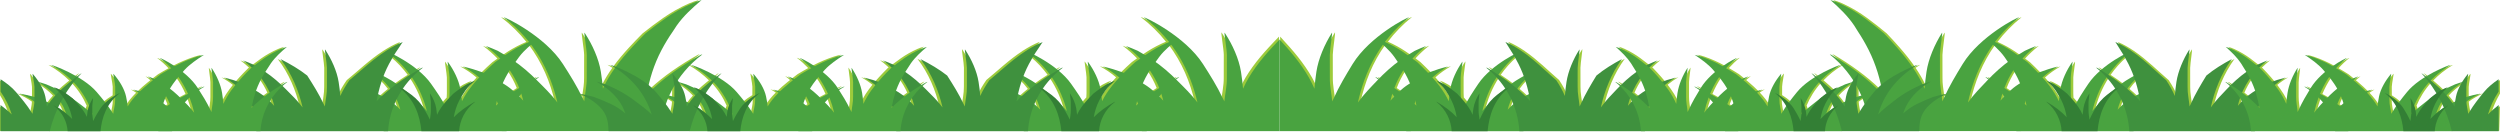 <svg width="1436" height="76" viewBox="0 0 1436 76" fill="none" xmlns="http://www.w3.org/2000/svg">
<g style="mix-blend-mode:screen">
<path d="M0.327 46.483C3.135 48.404 5.751 50.545 7.741 52.888C10.93 56.621 14.037 60.354 16.463 64.215C16.708 64.6 16.981 65.002 17.253 65.386C17.526 63.044 18.235 60.738 18.344 58.396C15.918 56.621 13.029 55.065 9.703 53.711C12.674 54.242 15.563 54.901 18.344 55.669C18.344 53.729 18.425 51.789 18.371 49.868C18.316 47.965 16.926 41.944 17.39 42.456C18.698 43.939 19.897 45.531 20.96 47.178C22.35 47.58 23.74 48.02 25.103 48.459C26.793 49.209 28.51 49.941 30.146 50.728C29.9 50.508 29.682 50.307 29.437 50.106C30.064 50.289 30.691 50.49 31.263 50.746C31.999 51.057 32.681 51.405 33.362 51.771C34.943 50.271 36.633 48.807 38.35 47.416C38.813 47.031 39.304 46.629 39.794 46.245C36.551 43.042 32.626 40.023 27.856 37.278C28.102 37.168 35.379 39.711 42.711 43.975C43.283 43.536 43.828 43.097 44.428 42.658C44.782 42.438 45.137 42.237 45.491 42.017C44.755 42.786 44.047 43.554 43.338 44.323C47.345 46.702 51.324 49.612 54.104 52.851C55.821 54.864 57.511 56.859 59.065 58.89C60.946 57.133 63.072 55.706 64.707 54.736C64.707 53.107 64.761 51.46 64.734 49.831C64.68 47.928 63.317 41.907 63.753 42.42C67.215 46.354 70.077 51.131 70.976 55.431C71.385 57.316 71.685 59.219 71.903 61.123C73.484 58.414 75.691 55.779 78.199 53.254C77.245 52.613 76.209 51.991 75.146 51.423C76.455 51.735 77.736 52.082 79.017 52.467C80.816 50.71 82.751 49.008 84.741 47.398C85.258 46.977 85.831 46.519 86.376 46.08C85.504 45.293 84.55 44.543 83.569 43.811C84.85 44.286 86.103 44.799 87.303 45.33C88.42 44.451 89.592 43.554 90.791 42.658C92.727 41.468 94.771 40.315 96.815 39.199C94.88 37.131 92.7 35.136 90.246 33.27C90.41 33.178 94.28 34.953 98.914 38.046C99.241 37.881 99.541 37.717 99.841 37.552C103.357 35.704 107.227 34.057 111.452 32.648C112.815 32.19 114.259 31.842 115.704 31.531C111.534 34.203 107.609 36.875 104.611 40.096C104.202 40.517 103.847 40.956 103.466 41.395C106.682 43.975 109.817 47.068 112.024 50.508C112.161 50.71 112.27 50.911 112.406 51.131C113.36 50.71 114.314 50.289 115.295 49.868C115.486 49.776 115.813 49.74 116.058 49.74C114.914 50.38 113.851 51.076 112.815 51.771C115.186 55.486 117.448 59.201 119.275 63.062C119.493 63.483 119.711 63.922 119.929 64.343C120.201 61.434 120.91 58.579 120.856 55.669C120.801 52.851 120.91 50.014 120.856 47.196C120.828 45.092 119.684 38.449 120.038 39.016C122.927 43.353 125.271 48.66 126.034 53.382C126.361 55.468 126.607 57.572 126.797 59.659C128.46 55.87 130.968 52.21 133.748 48.77C131.785 47.215 129.632 45.769 127.234 44.506C130.014 45.165 132.712 45.97 135.329 46.867C136.037 46.062 136.746 45.256 137.455 44.469C139.036 42.749 140.698 40.992 142.497 39.236C142.661 39.089 142.852 38.961 143.015 38.815C141.516 37.387 139.853 35.996 138.082 34.679C140.017 35.411 141.925 36.179 143.751 37.003C144.051 37.186 144.351 37.351 144.65 37.515C146.395 36.179 148.194 34.862 150.02 33.562C152.936 31.513 156.153 29.683 159.696 28.146C160.814 27.652 162.013 27.267 163.239 26.901C159.778 29.848 156.507 32.812 154.027 36.362C153.536 37.058 153.1 37.753 152.664 38.467C152.01 39.4 151.41 40.334 150.81 41.267C154.272 43.609 157.298 46.135 160.132 48.788C161.059 48.239 161.986 47.709 162.912 47.178C163.076 47.086 163.321 47.032 163.539 47.032C162.558 47.782 161.631 48.569 160.732 49.374C161.359 49.978 161.986 50.6 162.613 51.204C165.611 54.223 169.399 57.847 172.234 61.672C169.972 51.972 166.074 42.475 159.56 33.892C165.12 36.728 170.353 39.785 174.878 43.353C178.285 48.642 181.61 53.967 184.2 59.476C184.472 60.025 184.745 60.574 185.017 61.123C185.372 57.389 186.271 53.693 186.217 49.941C186.162 46.299 186.298 42.658 186.244 38.998C186.189 36.289 184.718 27.706 185.208 28.439C188.915 34.038 191.968 40.864 192.949 46.977C193.385 49.667 193.712 52.375 193.958 55.084C195.32 52.009 197.119 48.971 199.164 46.043C205.705 40.736 212.192 34.404 219.96 29.354C219.906 29.317 219.851 29.262 219.77 29.207C219.77 29.207 219.906 29.207 220.069 29.28C223.122 27.304 226.338 25.529 229.827 24.101C229.582 24.431 229.337 24.742 229.119 25.071C228.492 25.968 227.919 26.865 227.347 27.78C226.502 29.006 225.684 30.232 224.894 31.476C228.628 33.38 233.779 36.399 238.468 40.242C239.176 39.84 239.858 39.419 240.566 39.034C240.784 38.906 241.111 38.833 241.384 38.833C240.566 39.455 239.776 40.077 239.013 40.718C241.657 42.95 244.11 45.439 246.018 48.13C248.689 51.899 251.278 55.669 253.486 59.549C254.222 58.634 254.985 57.755 255.775 56.895C256.021 56.621 256.293 56.346 256.566 56.072C256.648 55.303 256.675 54.535 256.675 53.748C256.62 50.655 256.757 47.544 256.675 44.451C256.62 42.164 255.258 34.843 255.694 35.484C259.046 40.096 261.799 45.659 262.808 50.728C262.971 50.618 263.107 50.508 263.271 50.399C265.015 49.173 266.923 48.093 269.022 47.16C269.704 46.867 270.412 46.647 271.121 46.428C269.049 48.184 267.114 49.941 265.642 52.064C265.342 52.485 265.07 52.906 264.825 53.327C264.388 53.967 263.925 54.626 263.544 55.303C263.653 56.236 263.762 57.17 263.871 58.121C266.187 53.363 269.758 48.77 273.737 44.543C271.012 42.182 267.905 40.041 264.388 38.174C268.368 39.126 272.211 40.297 275.945 41.651C276.082 41.706 276.191 41.779 276.327 41.852C276.463 41.724 276.572 41.596 276.708 41.468C278.616 39.602 280.633 37.644 282.787 35.74C283.741 35.026 284.749 34.331 285.73 33.636C283.305 31.074 280.552 28.64 277.472 26.352C279.816 27.231 282.105 28.164 284.313 29.152C285.758 29.994 287.202 30.817 288.62 31.659C289.683 30.946 290.773 30.232 291.89 29.518C295.079 27.487 298.568 25.657 302.357 24.065C298.35 19.032 293.58 14.292 287.884 9.937C288.374 9.644 311.433 20.643 321.791 36.728C325.416 42.383 328.986 48.056 331.93 53.894C332.802 54.059 333.675 54.242 334.52 54.425C335.01 51.204 335.555 47.965 335.501 44.707C335.419 40.315 335.61 35.923 335.528 31.531C335.474 28.274 333.675 17.934 334.274 18.813C338.744 25.565 342.424 33.782 343.596 41.139C343.95 43.371 344.223 45.604 344.468 47.855C344.986 48.001 345.504 48.184 345.995 48.349C347.603 45.147 349.565 41.999 351.746 38.943C350.846 38.357 349.92 37.79 348.938 37.223C349.047 37.186 350.274 37.57 352.182 38.321C354.989 34.477 358.096 30.781 361.313 27.304C363.766 24.65 366.383 21.887 369.135 19.16C372.87 16.141 376.822 13.231 380.883 10.358C385.408 7.174 390.395 4.337 395.901 1.922C397.646 1.153 399.526 0.549 401.407 0C396.01 4.575 390.941 9.187 387.07 14.713C386.334 15.793 385.626 16.891 384.944 17.971C382.491 21.466 380.311 25.053 378.403 28.695C374.887 35.356 372.57 42.054 371.016 48.825C371.861 49.52 372.651 50.216 373.415 50.948C381.21 43.701 390.75 37.204 400.862 31.495C401.135 31.348 401.516 31.257 401.843 31.257C396.065 35.612 391.377 40.663 387.724 46.117C387.942 46.428 388.16 46.739 388.379 47.068C389.796 47.471 391.186 47.91 392.521 48.349C394.239 49.099 395.929 49.831 397.564 50.618C397.319 50.399 397.101 50.197 396.855 49.996C397.482 50.179 398.109 50.38 398.681 50.637C399.417 50.948 400.099 51.295 400.78 51.661C402.361 50.161 404.051 48.697 405.768 47.306C406.232 46.922 406.722 46.519 407.213 46.135C403.969 42.932 400.044 39.913 395.274 37.168C395.52 37.058 402.797 39.602 410.129 43.865C410.702 43.426 411.247 42.987 411.846 42.548C412.201 42.328 412.555 42.127 412.909 41.907C412.173 42.676 411.465 43.445 410.756 44.213C414.763 46.592 418.742 49.502 421.522 52.741C423.24 54.754 424.93 56.749 426.51 58.78C428.391 57.023 430.517 55.596 432.153 54.626C432.153 52.997 432.207 51.35 432.153 49.722C432.125 47.818 430.735 41.798 431.171 42.31C434.633 46.245 437.468 51.021 438.394 55.321C438.803 57.206 439.103 59.11 439.321 61.013C440.902 58.304 443.11 55.669 445.617 53.144C444.636 52.503 443.628 51.881 442.537 51.314C443.846 51.625 445.127 51.972 446.408 52.357C448.207 50.6 450.169 48.898 452.159 47.288C452.677 46.867 453.249 46.409 453.794 45.97C452.922 45.183 451.995 44.433 450.987 43.701C452.268 44.177 453.522 44.689 454.721 45.22C455.838 44.341 457.011 43.445 458.21 42.548C460.145 41.358 462.189 40.206 464.233 39.089C462.271 37.021 460.118 35.026 457.665 33.16C457.828 33.068 461.699 34.843 466.359 37.936C466.659 37.772 466.959 37.607 467.286 37.442C470.802 35.594 474.645 33.947 478.897 32.538C480.26 32.08 481.705 31.733 483.15 31.421C478.979 34.093 475.054 36.765 472.056 39.986C471.647 40.407 471.293 40.846 470.911 41.285C474.1 43.865 477.235 46.958 479.47 50.399C479.606 50.6 479.742 50.801 479.851 51.021C480.805 50.6 481.759 50.179 482.713 49.758C482.931 49.667 483.231 49.63 483.477 49.63C482.332 50.271 481.269 50.966 480.233 51.661C482.604 55.376 484.867 59.091 486.693 62.953C486.884 63.373 487.102 63.813 487.32 64.234C487.592 61.324 488.301 58.469 488.246 55.559C488.192 52.741 488.301 49.905 488.246 47.086C488.219 44.982 487.074 38.339 487.429 38.906C490.318 43.243 492.689 48.55 493.425 53.272C493.752 55.358 493.998 57.463 494.188 59.549C495.851 55.761 498.331 52.101 501.139 48.66C499.176 47.105 497.023 45.659 494.652 44.396C497.405 45.055 500.103 45.86 502.747 46.757C503.456 45.952 504.164 45.147 504.873 44.36C506.454 42.639 508.117 40.883 509.915 39.126C510.079 38.979 510.27 38.851 510.433 38.705C508.907 37.278 507.272 35.887 505.5 34.569C507.435 35.301 509.343 36.07 511.196 36.893C511.496 37.076 511.796 37.241 512.096 37.406C513.84 36.07 515.639 34.752 517.493 33.453C520.409 31.403 523.625 29.573 527.142 28.036C528.259 27.542 529.458 27.157 530.685 26.791C527.223 29.738 523.953 32.702 521.472 36.253C520.982 36.948 520.518 37.644 520.109 38.357C519.455 39.291 518.828 40.224 518.256 41.157C521.69 43.499 524.743 46.025 527.578 48.678C528.504 48.13 529.431 47.599 530.358 47.068C530.521 46.977 530.767 46.922 530.985 46.922C530.004 47.672 529.077 48.459 528.177 49.264C528.804 49.868 529.458 50.49 530.058 51.094C533.056 54.114 536.845 57.737 539.68 61.562C537.417 51.863 533.52 42.365 527.005 33.782C532.566 36.619 537.826 39.675 542.323 43.243C545.731 48.532 549.056 53.857 551.645 59.366C551.918 59.915 552.19 60.464 552.463 61.013C552.817 57.28 553.717 53.583 553.662 49.831C553.608 46.19 553.744 42.548 553.689 38.888C553.662 36.179 552.163 27.597 552.654 28.329C556.388 33.928 559.441 40.755 560.395 46.867C560.831 49.557 561.158 52.265 561.376 54.974C562.739 51.899 564.538 48.861 566.582 45.933C573.096 40.626 579.61 34.294 587.379 29.244C587.324 29.207 587.27 29.152 587.188 29.097C587.188 29.097 587.297 29.097 587.46 29.171C590.513 27.194 593.729 25.419 597.245 23.991C597 24.321 596.755 24.632 596.537 24.961C595.91 25.858 595.337 26.755 594.765 27.67C593.92 28.896 593.102 30.122 592.339 31.366C596.046 33.27 601.225 36.289 605.913 40.132C606.622 39.73 607.303 39.309 608.012 38.925C608.23 38.796 608.557 38.723 608.829 38.723C608.012 39.345 607.221 39.968 606.458 40.608C609.102 42.841 611.555 45.33 613.463 48.02C616.107 51.789 618.724 55.559 620.931 59.439C621.667 58.524 622.43 57.645 623.221 56.785C623.466 56.511 623.739 56.236 623.984 55.962C624.066 55.193 624.093 54.425 624.093 53.638C624.039 50.545 624.175 47.434 624.093 44.341C624.039 42.054 622.676 34.734 623.112 35.374C626.464 39.986 629.217 45.549 630.226 50.618C630.362 50.508 630.526 50.399 630.662 50.289C632.406 49.063 634.314 47.983 636.413 47.05C637.094 46.757 637.803 46.537 638.512 46.318C636.44 48.075 634.505 49.831 633.033 51.954C632.761 52.375 632.488 52.796 632.216 53.217C631.752 53.857 631.316 54.516 630.907 55.193C631.016 56.127 631.153 57.06 631.234 58.012C633.551 53.254 637.122 48.66 641.101 44.433C638.376 42.072 635.268 39.931 631.752 38.064C635.732 39.016 639.602 40.187 643.309 41.541C643.445 41.596 643.554 41.669 643.691 41.743C643.827 41.615 643.936 41.486 644.072 41.358C645.98 39.492 647.997 37.534 650.15 35.63C651.104 34.917 652.086 34.221 653.094 33.526C650.668 30.964 647.915 28.53 644.835 26.242C647.179 27.121 649.469 28.054 651.677 29.042C653.121 29.884 654.566 30.708 655.983 31.549C657.046 30.836 658.137 30.122 659.254 29.408C662.443 27.377 665.932 25.547 669.721 23.955C665.741 18.922 660.971 14.183 655.275 9.827C655.738 9.534 678.824 20.533 689.182 36.619C693.297 43.024 697.331 49.447 700.466 56.09C700.793 56.749 701.12 57.408 701.474 58.085C701.883 53.583 703.001 49.136 702.919 44.597C702.837 40.206 703.028 35.813 702.946 31.421C702.892 28.164 701.093 17.824 701.693 18.703C706.163 25.456 709.842 33.672 711.014 41.029C711.532 44.268 711.914 47.526 712.214 50.783C715.92 42.401 722.189 34.313 728.786 27.212C730.666 25.199 732.601 23.113 734.646 21.045V75.177H-2.47955e-05V61.287C1.744 62.642 3.516 64.087 4.988 65.588C3.843 61.873 2.208 58.194 -2.47955e-05 54.644V46.299L0.327 46.483ZM674.082 45.622C674.3 45.842 674.545 46.062 674.763 46.281C678.388 49.905 682.94 54.278 686.347 58.872C683.649 47.288 678.988 35.905 671.274 25.657C668.712 27.835 666.341 30.085 664.406 32.629C663.833 33.398 663.288 34.148 662.77 34.935C662.607 35.136 662.47 35.356 662.307 35.557C666.504 38.577 670.238 41.816 673.7 45.22C674.191 44.982 674.654 44.726 675.117 44.469C675.308 44.36 675.608 44.305 675.881 44.305C675.281 44.726 674.681 45.165 674.082 45.604V45.622ZM666.722 57.81C666.45 56.84 666.204 55.87 665.932 54.901C665.823 54.571 665.714 54.242 665.605 53.912C665.223 54.406 664.842 54.919 664.487 55.413C665.278 56.2 666.014 57.005 666.722 57.792V57.81ZM655.82 48.367C657.864 49.63 659.69 51.039 661.407 52.503C662.389 51.844 663.397 51.186 664.406 50.545C663.015 47.032 661.189 43.646 658.954 40.389C658.518 41.084 658.109 41.779 657.7 42.475C656.665 44.268 655.792 46.062 655.002 47.855C655.275 48.02 655.574 48.184 655.847 48.349L655.82 48.367ZM652.222 59.64C652.031 59.128 651.84 58.597 651.649 58.085C651.459 58.945 651.268 59.787 651.104 60.647C651.459 60.299 651.84 59.97 652.222 59.64ZM599.644 52.485C602.533 54.297 606.186 57.096 608.366 60.482C609.402 61.544 610.438 62.642 611.337 63.739C609.647 57.115 606.949 50.582 602.778 44.488C600.843 46.519 599.126 48.642 597.627 50.856C598.308 51.387 598.99 51.936 599.644 52.503V52.485ZM596.128 62.989C595.937 62.294 595.719 61.617 595.501 60.921C595.092 59.64 594.574 58.359 594.002 57.115C593.566 58.03 593.157 58.945 592.748 59.86C593.947 60.866 595.065 61.91 596.128 62.989ZM594.029 48.184C596.482 46.373 599.072 44.634 601.743 42.969C599.072 39.327 595.855 35.85 591.985 32.629C591.167 33.983 590.404 35.338 589.695 36.71C588.469 39.034 587.433 41.377 586.534 43.701C588.142 44.561 589.723 45.421 591.222 46.336C592.203 46.94 593.157 47.562 594.084 48.203L594.029 48.184ZM585.552 55.175C587.079 53.748 588.687 52.375 590.377 51.039C589.041 49.227 587.488 47.489 585.743 45.824C584.789 48.55 584.026 51.295 583.399 54.059C584.135 54.425 584.844 54.791 585.552 55.175ZM523.707 60.793C523.489 59.988 523.271 59.164 523.053 58.378C522.862 57.7 522.617 57.042 522.399 56.364C521.99 56.968 521.581 57.572 521.227 58.176C522.099 59.036 522.917 59.915 523.707 60.793ZM514.658 52.961C515.912 53.729 517.029 54.553 518.12 55.413C519.101 54.663 520.109 53.931 521.118 53.199C519.864 50.399 518.283 47.69 516.348 45.092C516.293 45.183 516.239 45.275 516.184 45.384C515.012 47.617 514.031 49.868 513.241 52.119C513.704 52.393 514.167 52.668 514.631 52.942L514.658 52.961ZM511.333 61.361C511.224 61.086 511.115 60.83 511.006 60.555C510.924 61.031 510.815 61.47 510.733 61.946C510.924 61.745 511.142 61.562 511.333 61.361ZM477.725 64.764C477.044 61.855 476.172 58.963 475.082 56.145C474.155 57.023 473.283 57.938 472.465 58.872C474.264 60.683 476.172 62.696 477.725 64.783V64.764ZM469.821 56.236C471.238 55.468 472.683 54.699 474.155 53.967C472.71 50.618 470.884 47.379 468.676 44.286C467.586 45.586 466.55 46.922 465.624 48.239C464.969 49.154 464.424 50.069 463.879 50.966C466.032 52.631 467.968 54.388 469.821 56.218V56.236ZM462.053 61.031C462.598 60.629 463.17 60.244 463.77 59.86C463.17 58.323 462.462 56.804 461.617 55.34C461.017 56.676 460.499 58.03 460.063 59.384C460.745 59.897 461.399 60.446 462.053 61.013V61.031ZM430.49 64.234C430.735 64.618 431.008 65.02 431.253 65.405C431.58 62.788 432.425 60.189 432.371 57.554C432.371 56.968 432.371 56.401 432.371 55.816C430.735 57.444 429.4 59.201 428.282 61.013C429.073 62.074 429.808 63.154 430.49 64.234ZM408.358 56.987C409.039 57.462 409.693 57.957 410.347 58.451C412.255 59.897 414.49 61.525 416.562 63.282C416.753 62.422 417.025 61.507 417.379 60.629C415.362 56.017 412.501 51.515 408.494 47.343C406.858 49.392 405.359 51.497 404.024 53.656C405.359 54.608 406.668 55.559 407.894 56.566C408.058 56.712 408.194 56.877 408.358 57.023V56.987ZM404.133 65.167C403.942 64.6 403.751 64.032 403.506 63.465C402.879 61.873 402.061 60.317 401.053 58.798C400.535 59.805 400.044 60.793 399.581 61.818C401.244 62.879 402.743 64.014 404.133 65.167ZM392.276 55.486C392.494 56.456 392.658 57.426 392.821 58.396C393.394 58.634 393.966 58.89 394.538 59.146C395.547 57.7 396.719 56.273 398 54.882C395.629 52.32 392.603 49.905 388.951 47.709C390.532 50.289 391.758 52.979 392.303 55.486H392.276ZM386.034 49.886C386.034 49.758 386.034 49.593 386.034 49.41C384.971 51.222 384.017 53.071 383.173 54.955C384.127 55.193 385.08 55.431 386.034 55.687C386.034 53.748 386.116 51.808 386.062 49.886H386.034ZM384.127 64.234C384.372 64.618 384.617 65.02 384.89 65.405C385.162 63.062 385.898 60.757 386.007 58.414C384.944 57.646 383.827 56.932 382.6 56.236C382.082 57.463 381.592 58.707 381.156 59.951C382.219 61.361 383.227 62.788 384.127 64.234ZM344.986 50.966C345.177 50.527 345.395 50.088 345.586 49.667C345.313 49.484 345.068 49.301 344.795 49.118C344.85 49.74 344.932 50.362 344.986 50.966ZM333.239 56.255C333.538 56.913 333.893 57.572 334.247 58.249C334.329 57.279 334.465 56.328 334.601 55.358C333.865 54.992 333.075 54.626 332.285 54.278C332.612 54.937 332.939 55.578 333.266 56.236L333.239 56.255ZM306.527 45.641C306.745 45.86 306.99 46.08 307.209 46.299C310.834 49.923 315.386 54.297 318.793 58.89C316.094 47.306 311.433 35.923 303.72 25.675C301.158 27.853 298.786 30.104 296.851 32.648C296.279 33.416 295.734 34.166 295.188 34.953C295.025 35.155 294.861 35.374 294.725 35.575C298.923 38.595 302.657 41.834 306.118 45.238C306.582 45 307.072 44.744 307.536 44.488C307.726 44.378 308.026 44.323 308.299 44.323C307.672 44.744 307.1 45.183 306.5 45.622L306.527 45.641ZM299.168 57.829C298.923 56.859 298.65 55.889 298.377 54.919C298.268 54.589 298.159 54.26 298.078 53.931C297.696 54.425 297.314 54.937 296.96 55.431C297.723 56.218 298.486 57.023 299.195 57.81L299.168 57.829ZM288.265 48.386C290.309 49.648 292.163 51.057 293.853 52.522C294.834 51.863 295.843 51.204 296.851 50.563C295.461 47.05 293.635 43.664 291.4 40.407C290.964 41.102 290.528 41.798 290.146 42.493C289.11 44.286 288.211 46.08 287.448 47.873C287.72 48.038 287.993 48.203 288.265 48.367V48.386ZM284.667 59.659C284.477 59.146 284.286 58.615 284.095 58.103C283.904 58.963 283.713 59.805 283.55 60.665C283.904 60.317 284.313 59.988 284.667 59.659ZM232.09 52.503C234.979 54.315 238.631 57.115 240.812 60.5C241.875 61.562 242.883 62.66 243.783 63.758C242.093 57.133 239.394 50.6 235.224 44.506C233.289 46.537 231.572 48.66 230.072 50.874C230.754 51.405 231.435 51.954 232.09 52.522V52.503ZM228.573 63.008C228.383 62.312 228.165 61.635 227.946 60.94C227.538 59.659 227.02 58.378 226.42 57.133C225.984 58.048 225.575 58.963 225.194 59.878C226.393 60.885 227.51 61.928 228.573 63.008ZM226.475 48.203C228.928 46.391 231.517 44.652 234.188 42.987C231.517 39.345 228.301 35.868 224.403 32.648C223.613 34.002 222.822 35.356 222.114 36.728C220.887 39.053 219.851 41.395 218.952 43.719C220.56 44.579 222.141 45.439 223.64 46.354C224.621 46.958 225.575 47.581 226.502 48.221L226.475 48.203ZM217.998 55.193C219.524 53.766 221.132 52.393 222.822 51.057C221.487 49.246 219.933 47.507 218.189 45.842C217.235 48.569 216.471 51.314 215.845 54.077C216.58 54.443 217.289 54.809 217.998 55.193ZM156.125 60.812C155.907 60.006 155.717 59.183 155.471 58.396C155.281 57.719 155.062 57.06 154.817 56.383C154.408 56.987 154.027 57.591 153.645 58.195C154.517 59.055 155.362 59.915 156.125 60.812ZM147.076 52.979C148.33 53.748 149.475 54.571 150.538 55.431C151.519 54.681 152.528 53.949 153.563 53.217C152.31 50.417 150.729 47.709 148.793 45.11C148.739 45.201 148.684 45.293 148.63 45.403C147.458 47.635 146.477 49.886 145.686 52.137C146.15 52.412 146.613 52.686 147.076 52.961V52.979ZM143.751 61.379C143.642 61.104 143.533 60.848 143.424 60.574C143.342 61.049 143.233 61.489 143.151 61.964C143.342 61.763 143.56 61.58 143.751 61.379ZM110.144 64.783C109.462 61.873 108.59 58.981 107.5 56.163C106.573 57.042 105.674 57.957 104.883 58.89C106.682 60.702 108.59 62.715 110.144 64.801V64.783ZM102.239 56.255C103.657 55.486 105.101 54.718 106.573 53.986C105.101 50.637 103.302 47.398 101.067 44.305C99.977 45.604 98.941 46.94 98.015 48.258C97.388 49.173 96.815 50.088 96.27 50.984C98.423 52.65 100.359 54.406 102.212 56.236L102.239 56.255ZM94.471 61.049C95.044 60.647 95.589 60.263 96.188 59.878C95.589 58.341 94.88 56.822 94.062 55.358C93.463 56.694 92.945 58.048 92.509 59.402C93.19 59.915 93.844 60.464 94.471 61.031V61.049ZM62.908 64.252C63.153 64.636 63.399 65.039 63.671 65.423C63.998 62.806 64.843 60.208 64.789 57.572C64.789 56.987 64.789 56.419 64.789 55.834C63.153 57.463 61.818 59.219 60.7 61.031C61.464 62.093 62.199 63.172 62.908 64.252ZM40.776 57.005C41.457 57.481 42.111 57.975 42.766 58.469C44.673 59.915 46.908 61.544 49.007 63.3C49.171 62.44 49.443 61.525 49.798 60.647C47.781 56.035 44.919 51.533 40.939 47.361C39.304 49.41 37.805 51.515 36.469 53.674C37.805 54.626 39.113 55.578 40.34 56.584C40.503 56.731 40.639 56.895 40.803 57.042L40.776 57.005ZM36.578 65.185C36.388 64.618 36.169 64.051 35.951 63.483C35.325 61.891 34.507 60.336 33.526 58.817C33.008 59.823 32.517 60.812 32.054 61.836C33.716 62.898 35.215 64.032 36.605 65.185H36.578ZM24.722 55.504C24.94 56.474 25.103 57.444 25.267 58.414C25.839 58.652 26.412 58.908 26.957 59.164C27.965 57.719 29.137 56.291 30.418 54.901C28.047 52.339 25.021 49.923 21.369 47.727C22.977 50.307 24.177 52.997 24.722 55.504Z" fill="#9CCB3B"/>
</g>
<g style="mix-blend-mode:screen">
<path d="M419.26 65.771C419.206 65.643 419.178 65.496 419.124 65.35C419.124 65.441 419.124 65.551 419.124 65.643C419.151 65.698 419.206 65.734 419.26 65.771Z" fill="#9CCB3B"/>
</g>
<g style="mix-blend-mode:screen">
<path d="M51.678 65.771C51.624 65.643 51.569 65.496 51.542 65.35C51.542 65.441 51.542 65.551 51.542 65.643C51.569 65.698 51.624 65.734 51.678 65.771Z" fill="#9CCB3B"/>
</g>
<path d="M281.942 51.716C278.044 46.391 272.729 41.798 265.969 38.193C269.949 39.144 273.792 40.315 277.526 41.669C281.696 43.792 285.785 45.97 289.655 48.367C294.044 51.076 297.505 54.388 300.558 57.81C300.285 56.84 300.04 55.87 299.768 54.901C296.606 44.25 289.873 34.386 279.025 26.371C281.369 27.249 283.659 28.182 285.867 29.171C288.701 30.799 291.536 32.428 294.153 34.203C299.631 37.9 304.265 41.962 308.571 46.281C312.196 49.905 316.748 54.278 320.155 58.872C315.958 40.938 307.181 23.534 289.41 9.955C289.873 9.663 312.96 20.661 323.317 36.747C327.433 43.152 331.467 49.575 334.601 56.218C334.901 56.877 335.256 57.536 335.583 58.213C335.991 53.711 337.109 49.264 337.027 44.726C336.945 40.334 337.136 35.942 337.054 31.549C337 28.292 335.201 17.953 335.801 18.831C340.271 25.584 343.95 33.8 345.122 41.157C345.64 44.396 346.022 47.654 346.322 50.911C350.029 42.53 356.298 34.441 362.894 27.34C365.347 24.687 367.936 21.924 370.716 19.197C374.45 16.177 378.403 13.268 382.464 10.395C386.988 7.21 391.976 4.374 397.482 1.958C399.227 1.19 401.107 0.586 402.988 0.037C397.591 4.612 392.522 9.223 388.651 14.75C387.888 15.83 387.179 16.928 386.525 18.007C384.072 21.503 381.919 25.09 379.984 28.731C375.513 37.223 372.951 45.769 371.452 54.443C379.82 45.787 390.723 38.119 402.443 31.531C402.715 31.385 403.097 31.293 403.424 31.293C388.024 42.914 380.311 59.476 379.329 75.269H288.211C288.156 74.939 288.102 74.591 288.047 74.262C287.938 66.484 287.093 58.817 281.86 51.661L281.942 51.716Z" fill="#49A340"/>
<path d="M215.518 58.689C212.492 54.937 208.376 51.698 203.143 49.154C206.223 49.831 209.221 50.655 212.11 51.606C215.354 53.107 218.516 54.644 221.514 56.328C224.921 58.249 227.592 60.574 229.964 62.989C229.745 62.294 229.555 61.617 229.337 60.921C226.883 53.418 221.65 46.464 213.282 40.809C215.109 41.431 216.853 42.09 218.57 42.786C220.751 43.939 222.959 45.073 225.003 46.336C229.255 48.935 232.825 51.808 236.178 54.864C238.985 57.426 242.529 60.5 245.173 63.739C241.929 51.094 235.115 38.815 221.323 29.225C221.705 29.024 239.585 36.783 247.598 48.129C250.788 52.65 253.895 57.17 256.321 61.855C256.566 62.33 256.838 62.788 257.084 63.264C257.411 60.079 258.256 56.932 258.201 53.748C258.147 50.655 258.283 47.544 258.201 44.451C258.174 42.163 256.784 34.843 257.22 35.484C260.682 40.242 263.544 46.043 264.443 51.222C264.852 53.51 265.152 55.816 265.37 58.121C268.259 52.192 273.083 46.501 278.208 41.486C280.116 39.62 282.133 37.662 284.286 35.758C287.175 33.617 290.255 31.568 293.389 29.555C296.906 27.304 300.776 25.309 305.028 23.607C306.391 23.076 307.835 22.655 309.307 22.253C305.137 25.492 301.185 28.731 298.214 32.629C297.641 33.398 297.069 34.148 296.551 34.935C294.643 37.406 292.981 39.931 291.482 42.493C288.02 48.495 286.03 54.516 284.858 60.647C291.345 54.534 299.795 49.136 308.898 44.488C309.089 44.378 309.389 44.323 309.662 44.323C297.723 52.521 291.754 64.197 290.991 75.342H220.369C220.315 75.104 220.287 74.866 220.233 74.628C220.151 69.138 219.497 63.721 215.436 58.67L215.518 58.689Z" fill="#49A340"/>
<path d="M138.381 47.398C141.843 49.154 145.25 50.966 148.466 52.961C152.119 55.212 154.981 57.957 157.516 60.793C157.298 59.988 157.079 59.164 156.861 58.378C154.245 49.539 148.63 41.34 139.663 34.697C141.598 35.429 143.506 36.198 145.332 37.021C147.676 38.376 150.047 39.73 152.228 41.194C156.78 44.268 160.623 47.654 164.193 51.24C167.192 54.26 170.98 57.883 173.815 61.708C171.553 52.009 167.655 42.511 161.141 33.928C166.701 36.765 171.962 39.821 176.459 43.39C179.866 48.678 183.191 54.004 185.781 59.512C186.026 60.061 186.326 60.61 186.598 61.159C186.953 57.426 187.879 53.729 187.798 49.978C187.743 46.336 187.879 42.694 187.798 39.034C187.743 36.326 186.271 27.743 186.762 28.475C190.469 34.075 193.521 40.901 194.503 47.013C194.939 49.703 195.266 52.412 195.484 55.12C196.847 52.046 198.646 49.008 200.69 46.08C209.794 38.668 218.87 29.244 231.354 24.138C231.108 24.467 230.863 24.778 230.645 25.108C230.018 26.005 229.446 26.901 228.873 27.816C226.829 30.726 225.03 33.691 223.449 36.728C219.742 43.774 217.616 50.874 216.362 58.085C223.313 50.893 232.362 44.543 242.093 39.071C242.311 38.943 242.638 38.87 242.91 38.87C230.127 48.532 223.722 62.276 222.904 75.378H147.24C147.213 75.104 147.158 74.829 147.104 74.537C147.022 68.077 146.34 61.69 141.979 55.761C138.736 51.35 134.32 47.526 128.733 44.543C132.031 45.33 135.22 46.3 138.327 47.434L138.381 47.398Z" fill="#3F913E"/>
<path d="M86.894 60.153C84.386 56.712 80.952 53.766 76.618 51.46C79.18 52.064 81.661 52.815 84.059 53.693C86.758 55.047 89.374 56.456 91.855 58.012C94.689 59.75 96.924 61.873 98.887 64.087C98.723 63.465 98.56 62.825 98.369 62.202C96.352 55.358 91.991 49.008 85.04 43.847C86.54 44.415 88.011 45.019 89.456 45.641C91.282 46.684 93.108 47.745 94.798 48.88C98.314 51.259 101.313 53.876 104.093 56.657C106.41 58.982 109.353 61.8 111.561 64.764C108.863 53.217 103.193 42.017 91.773 33.288C92.073 33.105 106.927 40.169 113.578 50.527C116.222 54.644 118.811 58.78 120.828 63.062C121.019 63.483 121.237 63.923 121.455 64.344C121.728 61.434 122.436 58.579 122.382 55.669C122.327 52.851 122.464 50.014 122.382 47.196C122.355 45.092 121.183 38.449 121.564 39.016C124.453 43.353 126.797 48.66 127.561 53.382C127.888 55.468 128.16 57.572 128.324 59.659C130.722 54.26 134.729 49.063 138.981 44.488C140.562 42.768 142.225 41.011 144.024 39.254C146.422 37.314 148.984 35.429 151.574 33.599C154.49 31.55 157.706 29.72 161.25 28.182C162.367 27.688 163.567 27.304 164.793 26.938C161.331 29.884 158.061 32.849 155.58 36.399C155.117 37.095 154.654 37.79 154.218 38.504C152.637 40.755 151.247 43.06 150.02 45.403C147.131 50.856 145.495 56.365 144.514 61.946C149.911 56.365 156.916 51.442 164.466 47.196C164.63 47.105 164.875 47.05 165.093 47.05C155.172 54.535 150.211 65.185 149.584 75.342H90.955C90.928 75.122 90.873 74.903 90.846 74.701C90.764 69.687 90.246 64.746 86.867 60.153H86.894Z" fill="#49A340"/>
<path d="M23.522 61.598C20.524 58.506 16.381 55.834 11.175 53.729C14.255 54.278 17.226 54.956 20.115 55.761C23.359 56.987 26.521 58.268 29.519 59.659C32.926 61.232 35.597 63.154 37.968 65.149C37.778 64.581 37.56 64.014 37.342 63.447C34.916 57.243 29.682 51.497 21.315 46.83C23.141 47.343 24.913 47.873 26.602 48.459C28.783 49.41 30.991 50.362 33.008 51.387C37.233 53.528 40.83 55.907 44.156 58.432C46.963 60.537 50.479 63.081 53.123 65.753C49.88 55.322 43.065 45.183 29.328 37.278C29.71 37.113 47.563 43.518 55.549 52.869C58.738 56.602 61.845 60.336 64.271 64.197C64.516 64.581 64.762 64.984 65.034 65.368C65.361 62.751 66.206 60.153 66.152 57.517C66.097 54.956 66.233 52.412 66.179 49.85C66.152 47.947 64.762 41.926 65.198 42.438C68.659 46.373 71.494 51.149 72.421 55.45C72.829 57.334 73.129 59.238 73.347 61.141C76.237 56.255 81.061 51.552 86.158 47.416C88.066 45.879 90.083 44.268 92.209 42.676C95.098 40.919 98.151 39.217 101.285 37.552C104.801 35.704 108.645 34.057 112.897 32.648C114.259 32.19 115.704 31.842 117.149 31.531C112.978 34.203 109.053 36.875 106.055 40.096C105.483 40.718 104.938 41.358 104.393 41.999C102.485 44.03 100.822 46.117 99.35 48.239C95.889 53.18 93.926 58.158 92.754 63.209C99.241 58.158 107.663 53.711 116.74 49.868C116.958 49.776 117.258 49.74 117.503 49.74C105.565 56.511 99.623 66.155 98.859 75.342H28.347C28.32 75.141 28.265 74.939 28.238 74.756C28.156 70.218 27.502 65.753 23.441 61.58L23.522 61.598Z" fill="#49A340"/>
<path d="M0.327 60.336C2.535 62.001 4.879 63.849 6.76 65.752C5.37 61.269 3.298 56.822 0.327 52.613V45.512C3.68 47.654 6.869 50.142 9.185 52.869C12.374 56.602 15.482 60.336 17.908 64.197C18.153 64.581 18.425 64.984 18.671 65.368C18.998 62.751 19.843 60.153 19.788 57.517C19.734 54.955 19.87 52.412 19.788 49.85C19.761 47.946 18.371 41.926 18.807 42.438C22.269 46.373 25.103 51.149 26.03 55.449C26.439 57.334 26.739 59.238 26.957 61.141C29.819 56.255 34.67 51.551 39.795 47.416C41.703 45.878 43.72 44.268 45.846 42.676C46.2 42.456 46.554 42.255 46.909 42.035C37.314 51.826 31.536 63.556 28.565 75.342H0.3V60.336H0.327Z" fill="#3F913E"/>
<path d="M41.457 68.315C40.967 65.405 40.094 62.55 38.623 59.714C37.968 58.487 37.26 57.28 36.442 56.127C36.224 55.761 35.979 55.395 35.733 55.029C34.452 53.18 32.735 51.643 30.936 50.106C31.563 50.289 32.19 50.49 32.79 50.746C34.616 51.552 36.306 52.503 37.805 53.565C39.168 54.516 40.476 55.486 41.73 56.511C42.657 57.426 43.529 58.341 44.346 59.238C46.554 61.617 48.653 64.325 49.907 67.125C50.016 66.027 50.125 64.947 50.316 63.849C50.697 61.397 51.924 58.634 53.423 56.383C53.614 56.09 53.014 59.549 53.014 60.629C53.014 62.093 53.041 63.557 53.014 65.039C53.014 66.558 53.368 68.04 53.505 69.559C53.614 69.339 53.723 69.12 53.832 68.9C54.867 66.686 56.23 64.526 57.593 62.385C61.055 57.005 68.768 53.327 68.932 53.418C61.164 59.366 58.493 67.491 57.729 75.36H38.841C38.514 70.053 35.951 64.49 30.773 60.574C30.882 60.574 31.018 60.61 31.1 60.647C35.025 62.843 38.677 65.405 41.457 68.315Z" fill="#337F35"/>
<path d="M260.654 67.308C261.227 63.977 262.208 60.702 263.925 57.462C264.661 56.072 265.479 54.699 266.433 53.363C266.705 52.942 266.951 52.522 267.25 52.101C268.722 49.978 270.657 48.239 272.729 46.464C271.993 46.684 271.284 46.903 270.63 47.196C268.532 48.111 266.624 49.209 264.879 50.435C263.326 51.533 261.826 52.65 260.382 53.803C259.319 54.846 258.338 55.889 257.384 56.913C254.849 59.64 252.45 62.733 251.033 65.936C250.924 64.691 250.76 63.428 250.569 62.202C250.133 59.384 248.716 56.236 246.999 53.656C246.781 53.308 247.462 57.279 247.489 58.524C247.489 60.208 247.435 61.891 247.489 63.575C247.517 65.295 247.108 67.015 246.944 68.735C246.808 68.479 246.699 68.223 246.563 67.967C245.363 65.423 243.81 62.971 242.229 60.519C238.277 54.352 229.446 50.161 229.255 50.271C238.14 57.06 241.193 66.375 242.065 75.378H263.707C264.061 69.321 267.005 62.934 272.92 58.469C272.811 58.469 272.647 58.506 272.538 58.56C268.041 61.086 263.871 64.014 260.654 67.326V67.308Z" fill="#337F35"/>
<path d="M645.135 41.688C649.305 43.811 653.394 45.988 657.264 48.386C661.653 51.094 665.114 54.407 668.194 57.829C667.922 56.859 667.676 55.889 667.404 54.919C664.242 44.268 657.482 34.404 646.689 26.389C649.033 27.267 651.322 28.201 653.53 29.189C656.365 30.818 659.2 32.446 661.816 34.221C667.295 37.918 671.928 41.981 676.235 46.3C679.86 49.923 684.412 54.297 687.819 58.89C683.621 40.956 674.845 23.552 657.074 9.974C657.564 9.681 680.623 20.679 690.981 36.765C695.096 43.17 699.13 49.594 702.265 56.237C702.592 56.895 702.919 57.554 703.273 58.231C703.682 53.729 704.8 49.282 704.718 44.744C704.636 40.352 704.827 35.96 704.745 31.568C704.691 28.311 702.892 17.971 703.491 18.849C707.962 25.602 711.641 33.819 712.813 41.175C713.331 44.415 713.713 47.672 714.012 50.929C717.719 42.548 723.988 34.459 730.584 27.359C732.002 25.822 733.474 24.266 735 22.692V75.324H655.929C655.874 74.994 655.82 74.647 655.765 74.317C655.656 66.54 654.811 58.872 649.578 51.716C645.68 46.391 640.365 41.798 633.606 38.193C637.585 39.144 641.428 40.315 645.162 41.67L645.135 41.688Z" fill="#49A340"/>
<path d="M583.099 58.689C580.074 54.937 575.958 51.698 570.725 49.154C573.805 49.831 576.803 50.655 579.692 51.607C582.936 53.107 586.097 54.645 589.096 56.328C592.503 58.25 595.174 60.574 597.545 62.989C597.327 62.294 597.136 61.617 596.918 60.921C594.492 53.418 589.259 46.464 580.864 40.809C582.69 41.432 584.435 42.091 586.179 42.786C588.36 43.939 590.568 45.074 592.612 46.336C596.864 48.935 600.462 51.808 603.787 54.864C606.594 57.426 610.138 60.501 612.782 63.74C609.538 51.094 602.724 38.815 588.959 29.226C589.341 29.024 607.221 36.783 615.235 48.13C618.424 52.65 621.558 57.17 623.984 61.855C624.229 62.331 624.502 62.788 624.747 63.264C625.074 60.08 625.919 56.932 625.865 53.748C625.81 50.655 625.947 47.544 625.865 44.451C625.838 42.164 624.447 34.844 624.911 35.484C628.372 40.242 631.234 46.043 632.134 51.222C632.543 53.51 632.842 55.816 633.061 58.121C635.922 52.192 640.801 46.501 645.898 41.487C647.806 39.62 649.823 37.662 651.977 35.759C654.866 33.618 657.946 31.568 661.08 29.555C664.596 27.304 668.467 25.309 672.719 23.607C674.082 23.077 675.526 22.656 676.998 22.253C672.828 25.492 668.876 28.731 665.905 32.629C665.332 33.398 664.787 34.148 664.242 34.935C662.334 37.406 660.671 39.931 659.172 42.493C655.711 48.496 653.721 54.516 652.549 60.647C659.036 54.535 667.486 49.136 676.589 44.488C676.78 44.378 677.107 44.323 677.352 44.323C665.414 52.522 659.445 64.197 658.682 75.342H588.06C588.033 75.104 587.978 74.866 587.924 74.628C587.842 69.138 587.188 63.721 583.127 58.67L583.099 58.689Z" fill="#49A340"/>
<path d="M505.99 47.398C509.452 49.154 512.859 50.966 516.075 52.961C519.728 55.212 522.59 57.957 525.125 60.793C524.907 59.988 524.688 59.164 524.443 58.378C521.827 49.539 516.239 41.34 507.244 34.697C509.179 35.429 511.087 36.198 512.914 37.021C515.258 38.376 517.629 39.73 519.782 41.194C524.334 44.268 528.177 47.654 531.775 51.24C534.773 54.26 538.562 57.883 541.397 61.708C539.134 52.009 535.209 42.511 528.722 33.928C534.283 36.765 539.516 39.821 544.041 43.39C547.448 48.678 550.773 54.004 553.362 59.512C553.635 60.061 553.907 60.61 554.18 61.159C554.534 57.426 555.461 53.729 555.379 49.978C555.325 46.336 555.461 42.694 555.379 39.034C555.325 36.326 553.853 27.743 554.344 28.475C558.078 34.075 561.103 40.901 562.084 47.013C562.521 49.703 562.848 52.412 563.066 55.12C564.429 52.046 566.227 49.008 568.272 46.08C577.375 38.668 586.452 29.244 598.935 24.138C598.69 24.467 598.445 24.778 598.227 25.108C597.6 26.005 597.027 26.901 596.455 27.816C594.411 30.726 592.612 33.691 591.031 36.728C587.324 43.774 585.198 50.874 583.944 58.085C590.895 50.893 599.944 44.543 609.674 39.071C609.892 38.943 610.22 38.87 610.492 38.87C597.709 48.532 591.303 62.276 590.486 75.378H514.822C514.794 75.104 514.74 74.829 514.685 74.537C514.576 68.077 513.895 61.69 509.534 55.761C506.29 51.35 501.875 47.526 496.26 44.543C499.558 45.33 502.774 46.3 505.854 47.434L505.99 47.398Z" fill="#3F913E"/>
<path d="M454.476 60.153C451.968 56.712 448.534 53.766 444.2 51.46C446.762 52.064 449.242 52.815 451.641 53.693C454.339 55.047 456.956 56.456 459.464 58.012C462.298 59.75 464.506 61.873 466.496 64.087C466.305 63.465 466.169 62.825 465.978 62.202C463.961 55.358 459.6 49.008 452.649 43.847C454.149 44.415 455.62 45.019 457.038 45.641C458.864 46.684 460.69 47.745 462.38 48.88C465.896 51.259 468.894 53.876 471.675 56.657C473.991 58.982 476.935 61.8 479.143 64.764C476.444 53.217 470.775 42.017 459.355 33.288C459.654 33.105 474.509 40.169 481.187 50.527C483.831 54.644 486.42 58.78 488.437 63.062C488.655 63.483 488.873 63.923 489.091 64.344C489.364 61.434 490.073 58.579 490.018 55.669C489.964 52.851 490.073 50.014 490.018 47.196C489.991 45.092 488.846 38.449 489.2 39.016C492.09 43.353 494.434 48.66 495.197 53.382C495.524 55.468 495.769 57.572 495.96 59.659C498.359 54.26 502.365 49.063 506.617 44.488C508.198 42.768 509.861 41.011 511.66 39.254C514.058 37.314 516.593 35.429 519.21 33.599C522.126 31.55 525.343 29.72 528.859 28.182C529.976 27.688 531.176 27.304 532.402 26.938C528.941 29.884 525.67 32.849 523.189 36.399C522.699 37.095 522.263 37.79 521.827 38.504C520.246 40.755 518.856 43.06 517.629 45.403C514.74 50.856 513.104 56.365 512.151 61.946C517.547 56.365 524.552 51.442 532.102 47.196C532.266 47.105 532.538 47.05 532.729 47.05C522.808 54.535 517.874 65.185 517.22 75.342H458.591C458.564 75.122 458.51 74.903 458.482 74.701C458.401 69.687 457.883 64.746 454.503 60.153H454.476Z" fill="#49A340"/>
<path d="M391.104 61.598C388.079 58.506 383.963 55.834 378.757 53.729C381.837 54.278 384.808 54.956 387.697 55.761C390.913 56.987 394.075 58.268 397.073 59.659C400.48 61.232 403.152 63.154 405.523 65.149C405.332 64.581 405.141 64.014 404.923 63.447C402.497 57.243 397.264 51.497 388.896 46.83C390.695 47.343 392.467 47.873 394.184 48.459C396.365 49.41 398.572 50.362 400.589 51.387C404.814 53.528 408.412 55.907 411.765 58.432C414.545 60.537 418.088 63.081 420.732 65.753C417.489 55.322 410.674 45.183 396.937 37.278C397.319 37.113 415.172 43.518 423.158 52.869C426.347 56.602 429.454 60.336 431.88 64.197C432.125 64.581 432.398 64.984 432.643 65.368C432.97 62.751 433.815 60.153 433.761 57.517C433.706 54.956 433.842 52.412 433.788 49.85C433.761 47.947 432.371 41.926 432.807 42.438C436.268 46.373 439.13 51.149 440.03 55.45C440.439 57.334 440.738 59.238 440.956 61.141C443.846 56.255 448.67 51.552 453.794 47.416C455.702 45.879 457.692 44.268 459.845 42.676C462.734 40.919 465.787 39.217 468.949 37.552C472.438 35.704 476.308 34.057 480.56 32.648C481.923 32.19 483.368 31.842 484.812 31.531C480.642 34.203 476.717 36.875 473.746 40.096C473.146 40.718 472.629 41.358 472.083 41.999C470.175 44.03 468.513 46.117 467.014 48.239C463.552 53.18 461.59 58.158 460.418 63.209C466.905 58.158 475.327 53.711 484.403 49.868C484.621 49.776 484.921 49.74 485.167 49.74C473.228 56.511 467.286 66.155 466.523 75.342H396.038C395.983 75.141 395.956 74.939 395.901 74.756C395.82 70.218 395.165 65.753 391.131 61.58L391.104 61.598Z" fill="#49A340"/>
<path d="M341.334 55.742C344.55 56.968 347.712 58.249 350.71 59.64C354.117 61.214 356.788 63.136 359.16 65.13C358.942 64.563 358.751 63.996 358.533 63.428C356.107 57.225 350.874 51.478 342.506 46.812C344.332 47.324 346.076 47.855 347.794 48.441C349.974 49.392 352.182 50.344 354.199 51.369C358.424 53.51 362.022 55.889 365.347 58.414C368.154 60.519 371.67 63.062 374.314 65.734C371.071 55.303 364.257 45.165 350.519 37.259C350.874 37.094 368.754 43.5 376.74 52.851C379.929 56.584 383.036 60.317 385.462 64.179C385.707 64.563 385.98 64.966 386.225 65.35C386.552 62.733 387.397 60.134 387.343 57.499C387.288 54.937 387.425 52.394 387.37 49.831C387.316 47.928 385.925 41.907 386.389 42.42C389.85 46.354 392.712 51.131 393.612 55.431C394.021 57.316 394.321 59.219 394.539 61.123C397.401 56.236 402.252 51.533 407.376 47.398C409.284 45.86 411.301 44.25 413.427 42.658C413.782 42.438 414.136 42.237 414.49 42.017C404.896 51.808 399.145 63.538 396.147 75.324H349.593C349.565 75.122 349.511 74.921 349.483 74.738C349.402 70.2 348.748 65.734 344.686 61.562C341.661 58.469 337.545 55.797 332.339 53.693C335.419 54.242 338.39 54.919 341.307 55.724L341.334 55.742Z" fill="#3F913E"/>
<path d="M409.039 68.315C408.521 65.405 407.676 62.55 406.177 59.714C405.523 58.487 404.814 57.28 403.996 56.127C403.778 55.761 403.533 55.395 403.288 55.029C402.007 53.18 400.29 51.643 398.491 50.106C399.118 50.289 399.744 50.49 400.317 50.746C402.143 51.552 403.833 52.503 405.332 53.565C406.695 54.516 408.003 55.486 409.257 56.511C410.184 57.426 411.056 58.341 411.874 59.238C414.081 61.617 416.18 64.325 417.407 67.125C417.488 66.027 417.625 64.947 417.816 63.849C418.197 61.397 419.424 58.634 420.923 56.383C421.114 56.09 420.514 59.549 420.514 60.629C420.487 62.093 420.541 63.557 420.514 65.039C420.514 66.558 420.868 68.04 421.005 69.559C421.114 69.339 421.223 69.12 421.332 68.9C422.367 66.686 423.73 64.526 425.093 62.385C428.555 57.005 436.268 53.327 436.432 53.418C428.664 59.366 425.993 67.491 425.229 75.36H406.341C406.013 70.053 403.451 64.49 398.273 60.574C398.382 60.574 398.518 60.61 398.6 60.647C402.525 62.843 406.177 65.405 408.957 68.315H409.039Z" fill="#337F35"/>
<path d="M628.263 67.308C628.836 63.977 629.817 60.702 631.534 57.462C632.27 56.072 633.088 54.699 634.042 53.363C634.314 52.942 634.587 52.522 634.859 52.101C636.331 49.978 638.294 48.239 640.338 46.464C639.602 46.684 638.893 46.903 638.239 47.196C636.14 48.111 634.233 49.209 632.488 50.435C630.934 51.533 629.435 52.65 627.991 53.803C626.928 54.846 625.947 55.889 624.993 56.913C622.458 59.64 620.059 62.733 618.642 65.936C618.533 64.691 618.396 63.428 618.178 62.202C617.715 59.384 616.325 56.236 614.608 53.656C614.39 53.308 615.071 57.279 615.071 58.524C615.071 60.208 615.017 61.891 615.071 63.575C615.098 65.295 614.69 67.015 614.499 68.735C614.39 68.479 614.226 68.223 614.117 67.967C612.918 65.423 611.364 62.971 609.811 60.519C605.858 54.352 597 50.161 596.837 50.271C605.722 57.06 608.748 66.375 609.647 75.378H631.289C631.643 69.321 634.587 62.934 640.529 58.469C640.393 58.469 640.256 58.506 640.147 58.56C635.65 61.086 631.48 64.014 628.263 67.326V67.308Z" fill="#337F35"/>
<g style="mix-blend-mode:screen">
<path d="M1435.22 46.483C1432.55 48.404 1430.05 50.545 1428.16 52.888C1425.12 56.621 1422.16 60.354 1419.85 64.215C1419.61 64.6 1419.35 65.002 1419.09 65.386C1418.83 63.044 1418.16 60.738 1418.05 58.396C1420.36 56.621 1423.12 55.065 1426.29 53.711C1423.46 54.242 1420.7 54.901 1418.05 55.669C1418.05 53.729 1417.97 51.789 1418.03 49.868C1418.08 47.965 1419.4 41.944 1418.96 42.456C1417.71 43.939 1416.57 45.531 1415.56 47.178C1414.23 47.58 1412.91 48.02 1411.61 48.459C1410 49.209 1408.36 49.941 1406.8 50.728C1407.04 50.508 1407.25 50.307 1407.48 50.106C1406.88 50.289 1406.28 50.49 1405.74 50.746C1405.04 51.057 1404.39 51.405 1403.74 51.771C1402.23 50.271 1400.62 48.807 1398.98 47.416C1398.54 47.031 1398.08 46.629 1397.61 46.245C1400.7 43.042 1404.44 40.023 1408.99 37.278C1408.75 37.168 1401.82 39.711 1394.83 43.975C1394.28 43.536 1393.76 43.097 1393.19 42.658C1392.85 42.438 1392.52 42.237 1392.18 42.017C1392.88 42.786 1393.55 43.554 1394.23 44.323C1390.41 46.702 1386.62 49.612 1383.97 52.851C1382.33 54.864 1380.72 56.859 1379.24 58.89C1377.45 57.133 1375.42 55.706 1373.86 54.736C1373.86 53.107 1373.81 51.46 1373.84 49.831C1373.89 47.928 1375.19 41.907 1374.77 42.42C1371.47 46.354 1368.75 51.131 1367.89 55.431C1367.5 57.316 1367.21 59.219 1367 61.123C1365.5 58.414 1363.39 55.779 1361 53.254C1361.91 52.613 1362.9 51.991 1363.91 51.423C1362.67 51.735 1361.45 52.082 1360.22 52.467C1358.51 50.71 1356.67 49.008 1354.77 47.398C1354.28 46.977 1353.73 46.519 1353.21 46.08C1354.04 45.293 1354.95 44.543 1355.89 43.811C1354.67 44.286 1353.47 44.799 1352.33 45.33C1351.26 44.451 1350.14 43.554 1349 42.658C1347.16 41.468 1345.21 40.315 1343.26 39.199C1345.1 37.131 1347.18 35.136 1349.52 33.27C1349.37 33.178 1345.68 34.953 1341.26 38.046C1340.95 37.881 1340.66 37.717 1340.38 37.552C1337.03 35.704 1333.34 34.057 1329.31 32.648C1328.01 32.19 1326.63 31.842 1325.26 31.531C1329.23 34.203 1332.97 36.875 1335.83 40.096C1336.22 40.517 1336.56 40.956 1336.92 41.395C1333.86 43.975 1330.87 47.068 1328.76 50.508C1328.63 50.71 1328.53 50.911 1328.4 51.131C1327.49 50.71 1326.58 50.289 1325.65 49.868C1325.47 49.776 1325.15 49.74 1324.92 49.74C1326.01 50.38 1327.02 51.076 1328.01 51.771C1325.75 55.486 1323.59 59.201 1321.85 63.062C1321.65 63.483 1321.44 63.922 1321.23 64.343C1320.97 61.434 1320.3 58.579 1320.35 55.669C1320.4 52.851 1320.3 50.014 1320.35 47.196C1320.37 45.092 1321.46 38.449 1321.13 39.016C1318.37 43.353 1316.14 48.66 1315.41 53.382C1315.1 55.468 1314.87 57.572 1314.68 59.659C1313.1 55.87 1310.71 52.21 1308.06 48.77C1309.93 47.215 1311.98 45.769 1314.27 44.506C1311.62 45.165 1309.05 45.97 1306.55 46.867C1305.88 46.062 1305.2 45.256 1304.53 44.469C1303.02 42.749 1301.44 40.992 1299.72 39.236C1299.56 39.089 1299.38 38.961 1299.23 38.815C1300.66 37.387 1302.24 35.996 1303.93 34.679C1302.08 35.411 1300.27 36.179 1298.53 37.003C1298.24 37.186 1297.95 37.351 1297.67 37.515C1296.01 36.179 1294.29 34.862 1292.55 33.562C1289.77 31.513 1286.71 29.683 1283.33 28.146C1282.26 27.652 1281.12 27.267 1279.95 26.901C1283.25 29.848 1286.37 32.812 1288.73 36.362C1289.2 37.058 1289.61 37.753 1290.03 38.467C1290.65 39.4 1291.23 40.334 1291.8 41.267C1288.5 43.609 1285.61 46.135 1282.91 48.788C1282.03 48.239 1281.15 47.709 1280.26 47.178C1280.11 47.086 1279.87 47.032 1279.67 47.032C1280.6 47.782 1281.48 48.569 1282.34 49.374C1281.74 49.978 1281.15 50.6 1280.55 51.204C1277.69 54.223 1274.08 57.847 1271.38 61.672C1273.53 51.972 1277.25 42.475 1283.46 33.892C1278.16 36.728 1273.17 39.785 1268.86 43.353C1265.61 48.642 1262.44 53.967 1259.97 59.476C1259.71 60.025 1259.45 60.574 1259.19 61.123C1258.86 57.389 1258 53.693 1258.05 49.941C1258.1 46.299 1257.97 42.658 1258.03 38.998C1258.08 36.289 1259.48 27.706 1259.01 28.439C1255.48 34.038 1252.57 40.864 1251.63 46.977C1251.22 49.667 1250.91 52.375 1250.67 55.084C1249.37 52.009 1247.66 48.971 1245.71 46.043C1239.48 40.736 1233.29 34.404 1225.89 29.354C1225.94 29.317 1225.99 29.262 1226.07 29.207C1226.07 29.207 1225.94 29.207 1225.79 29.28C1222.88 27.304 1219.81 25.529 1216.49 24.101C1216.72 24.431 1216.95 24.742 1217.16 25.071C1217.76 25.968 1218.3 26.865 1218.85 27.78C1219.65 29.006 1220.43 30.232 1221.19 31.476C1217.63 33.38 1212.72 36.399 1208.25 40.242C1207.57 39.84 1206.93 39.419 1206.25 39.034C1206.04 38.906 1205.73 38.833 1205.47 38.833C1206.25 39.455 1207 40.077 1207.73 40.718C1205.21 42.95 1202.87 45.439 1201.05 48.13C1198.51 51.899 1196.04 55.669 1193.94 59.549C1193.23 58.634 1192.51 57.755 1191.75 56.895C1191.52 56.621 1191.26 56.346 1191 56.072C1190.92 55.303 1190.9 54.535 1190.9 53.748C1190.95 50.655 1190.82 47.544 1190.9 44.451C1190.95 42.164 1192.25 34.843 1191.83 35.484C1188.64 40.096 1186.01 45.659 1185.05 50.728C1184.9 50.618 1184.77 50.508 1184.61 50.399C1182.95 49.173 1181.13 48.093 1179.13 47.16C1178.48 46.867 1177.8 46.647 1177.13 46.428C1179.1 48.184 1180.95 49.941 1182.35 52.064C1182.64 52.485 1182.9 52.906 1183.13 53.327C1183.54 53.967 1183.99 54.626 1184.35 55.303C1184.25 56.236 1184.14 57.17 1184.04 58.121C1181.83 53.363 1178.43 48.77 1174.63 44.543C1177.23 42.182 1180.19 40.041 1183.54 38.174C1179.75 39.126 1176.09 40.297 1172.53 41.651C1172.4 41.706 1172.3 41.779 1172.17 41.852C1172.04 41.724 1171.93 41.596 1171.8 41.468C1169.98 39.602 1168.06 37.644 1166.01 35.74C1165.1 35.026 1164.14 34.331 1163.2 33.636C1165.52 31.074 1168.14 28.64 1171.07 26.352C1168.84 27.231 1166.66 28.164 1164.55 29.152C1163.18 29.994 1161.8 30.817 1160.45 31.659C1159.44 30.946 1158.4 30.232 1157.33 29.518C1154.29 27.487 1150.97 25.657 1147.36 24.065C1151.18 19.032 1155.72 14.292 1161.15 9.937C1160.68 9.644 1138.71 20.643 1128.83 36.728C1125.38 42.383 1121.98 48.056 1119.17 53.894C1118.34 54.059 1117.51 54.242 1116.7 54.425C1116.23 51.204 1115.71 47.965 1115.77 44.707C1115.84 40.315 1115.66 35.923 1115.74 31.531C1115.79 28.274 1117.51 17.934 1116.94 18.813C1112.68 25.565 1109.17 33.782 1108.05 41.139C1107.71 43.371 1107.45 45.604 1107.22 47.855C1106.73 48.001 1106.23 48.184 1105.77 48.349C1104.23 45.147 1102.36 41.999 1100.28 38.943C1101.14 38.357 1102.02 37.79 1102.96 37.223C1102.86 37.186 1101.69 37.57 1099.87 38.321C1097.19 34.477 1094.23 30.781 1091.17 27.304C1088.83 24.65 1086.33 21.887 1083.71 19.16C1080.15 16.141 1076.38 13.231 1072.51 10.358C1068.2 7.174 1063.45 4.337 1058.2 1.922C1056.54 1.153 1054.74 0.549 1052.95 0C1058.09 4.575 1062.93 9.187 1066.62 14.713C1067.32 15.793 1067.99 16.891 1068.64 17.971C1070.98 21.466 1073.06 25.053 1074.88 28.695C1078.23 35.356 1080.44 42.054 1081.92 48.825C1081.11 49.52 1080.36 50.216 1079.63 50.948C1072.2 43.701 1063.11 37.204 1053.47 31.495C1053.21 31.348 1052.85 31.257 1052.54 31.257C1058.04 35.612 1062.51 40.663 1065.99 46.117C1065.78 46.428 1065.58 46.739 1065.37 47.068C1064.02 47.471 1062.69 47.91 1061.42 48.349C1059.78 49.099 1058.17 49.831 1056.61 50.618C1056.85 50.399 1057.06 50.197 1057.29 49.996C1056.69 50.179 1056.09 50.38 1055.55 50.637C1054.85 50.948 1054.2 51.295 1053.55 51.661C1052.04 50.161 1050.43 48.697 1048.79 47.306C1048.35 46.922 1047.89 46.519 1047.42 46.135C1050.51 42.932 1054.25 39.913 1058.8 37.168C1058.56 37.058 1051.63 39.602 1044.64 43.865C1044.09 43.426 1043.57 42.987 1043 42.548C1042.66 42.328 1042.33 42.127 1041.99 41.907C1042.69 42.676 1043.36 43.445 1044.04 44.213C1040.22 46.592 1036.43 49.502 1033.78 52.741C1032.14 54.754 1030.53 56.749 1029.02 58.78C1027.23 57.023 1025.21 55.596 1023.65 54.626C1023.65 52.997 1023.6 51.35 1023.65 49.722C1023.67 47.818 1025 41.798 1024.58 42.31C1021.28 46.245 1018.58 51.021 1017.7 55.321C1017.31 57.206 1017.02 59.11 1016.81 61.013C1015.31 58.304 1013.2 55.669 1010.81 53.144C1011.75 52.503 1012.71 51.881 1013.75 51.314C1012.5 51.625 1011.28 51.972 1010.06 52.357C1008.35 50.6 1006.48 48.898 1004.58 47.288C1004.09 46.867 1003.54 46.409 1003.02 45.97C1003.85 45.183 1004.73 44.433 1005.7 43.701C1004.47 44.177 1003.28 44.689 1002.14 45.22C1001.07 44.341 999.955 43.445 998.812 42.548C996.967 41.358 995.019 40.206 993.07 39.089C994.941 37.021 996.993 35.027 999.331 33.16C999.175 33.068 995.486 34.843 991.044 37.936C990.758 37.772 990.472 37.607 990.161 37.442C986.81 35.594 983.147 33.947 979.094 32.538C977.795 32.08 976.418 31.733 975.041 31.421C979.016 34.093 982.757 36.765 985.615 39.986C986.004 40.407 986.342 40.846 986.706 41.285C983.666 43.865 980.679 46.958 978.548 50.399C978.418 50.6 978.289 50.801 978.185 51.021C977.275 50.6 976.366 50.179 975.457 49.758C975.249 49.667 974.963 49.63 974.73 49.63C975.821 50.271 976.834 50.966 977.821 51.661C975.561 55.376 973.405 59.091 971.664 62.953C971.482 63.373 971.274 63.813 971.067 64.234C970.807 61.324 970.131 58.469 970.183 55.559C970.235 52.741 970.131 49.905 970.183 47.086C970.209 44.982 971.3 38.339 970.963 38.906C968.209 43.243 965.949 48.55 965.247 53.272C964.936 55.358 964.702 57.463 964.52 59.549C962.935 55.761 960.571 52.101 957.895 48.66C959.766 47.105 961.818 45.659 964.078 44.396C961.455 45.055 958.883 45.86 956.363 46.757C955.687 45.952 955.012 45.147 954.336 44.36C952.83 42.639 951.245 40.883 949.53 39.126C949.375 38.979 949.193 38.851 949.037 38.705C950.492 37.278 952.05 35.887 953.739 34.569C951.894 35.301 950.076 36.07 948.309 36.893C948.024 37.076 947.738 37.241 947.452 37.406C945.789 36.07 944.075 34.752 942.308 33.453C939.529 31.403 936.463 29.573 933.112 28.036C932.047 27.542 930.904 27.157 929.735 26.791C933.034 29.738 936.151 32.702 938.516 36.253C938.983 36.948 939.425 37.644 939.814 38.357C940.438 39.291 941.035 40.224 941.581 41.157C938.308 43.499 935.398 46.025 932.696 48.678C931.813 48.13 930.93 47.599 930.047 47.068C929.891 46.977 929.657 46.922 929.449 46.922C930.384 47.672 931.268 48.459 932.125 49.264C931.527 49.868 930.904 50.49 930.332 51.094C927.475 54.114 923.864 57.737 921.162 61.562C923.318 51.863 927.033 42.365 933.242 33.782C927.942 36.619 922.928 39.675 918.642 43.243C915.395 48.532 912.225 53.857 909.757 59.366C909.498 59.915 909.238 60.464 908.978 61.013C908.64 57.28 907.783 53.583 907.835 49.831C907.887 46.19 907.757 42.548 907.809 38.888C907.835 36.179 909.264 27.597 908.796 28.329C905.237 33.928 902.327 40.755 901.418 46.867C901.003 49.557 900.691 52.265 900.483 54.974C899.184 51.899 897.469 48.861 895.521 45.933C889.312 40.626 883.103 34.294 875.7 29.244C875.751 29.207 875.803 29.152 875.881 29.097C875.881 29.097 875.777 29.097 875.622 29.171C872.712 27.194 869.647 25.419 866.295 23.991C866.529 24.321 866.763 24.632 866.971 24.961C867.568 25.858 868.114 26.755 868.659 27.67C869.465 28.896 870.244 30.122 870.971 31.366C867.438 33.27 862.502 36.289 858.034 40.132C857.359 39.73 856.709 39.309 856.034 38.925C855.826 38.796 855.514 38.723 855.254 38.723C856.034 39.345 856.787 39.968 857.515 40.608C854.995 42.841 852.657 45.33 850.838 48.02C848.318 51.789 845.824 55.559 843.72 59.439C843.019 58.524 842.291 57.645 841.538 56.785C841.304 56.511 841.044 56.236 840.81 55.962C840.732 55.193 840.706 54.425 840.706 53.638C840.758 50.545 840.629 47.434 840.706 44.341C840.758 42.054 842.057 34.734 841.642 35.374C838.446 39.986 835.823 45.549 834.861 50.618C834.731 50.508 834.576 50.399 834.446 50.289C832.783 49.063 830.965 47.983 828.964 47.05C828.315 46.757 827.639 46.537 826.964 46.318C828.938 48.075 830.783 49.831 832.186 51.954C832.445 52.375 832.705 52.796 832.965 53.217C833.407 53.857 833.822 54.516 834.212 55.193C834.108 56.127 833.978 57.06 833.9 58.012C831.692 53.254 828.289 48.66 824.496 44.433C827.094 42.072 830.055 39.931 833.407 38.064C829.614 39.016 825.925 40.187 822.392 41.541C822.262 41.596 822.158 41.669 822.028 41.743C821.898 41.615 821.794 41.486 821.664 41.358C819.846 39.492 817.923 37.534 815.871 35.63C814.962 34.917 814.027 34.221 813.065 33.526C815.377 30.964 818.001 28.53 820.937 26.242C818.703 27.121 816.52 28.054 814.416 29.042C813.039 29.884 811.663 30.708 810.312 31.549C809.298 30.836 808.259 30.122 807.194 29.408C804.155 27.377 800.829 25.547 797.218 23.955C801.011 18.922 805.558 14.183 810.987 9.827C810.545 9.534 788.542 20.533 778.67 36.619C774.747 43.024 770.902 49.447 767.915 56.09C767.603 56.749 767.291 57.408 766.954 58.085C766.564 53.583 765.499 49.136 765.577 44.597C765.655 40.206 765.473 35.813 765.551 31.421C765.603 28.164 767.317 17.824 766.746 18.703C762.485 25.456 758.978 33.672 757.861 41.029C757.367 44.268 757.004 47.526 756.718 50.783C753.185 42.401 747.21 34.313 740.923 27.212C739.131 25.199 737.286 23.113 735.338 21.045V75.177H1435.54L1436 61C1434.34 62.354 1432.18 64.087 1430.78 65.588C1431.87 61.873 1433.9 57.261 1436 53.711V46L1435.22 46.483ZM793.062 45.622C792.854 45.842 792.62 46.062 792.412 46.281C788.957 49.905 784.619 54.278 781.372 58.872C783.943 47.288 788.386 35.905 795.738 25.657C798.18 27.835 800.44 30.085 802.284 32.629C802.83 33.398 803.349 34.148 803.843 34.935C803.999 35.136 804.129 35.356 804.285 35.557C800.284 38.577 796.725 41.816 793.426 45.22C792.958 44.982 792.516 44.726 792.075 44.469C791.893 44.36 791.607 44.305 791.347 44.305C791.919 44.726 792.49 45.165 793.062 45.604V45.622ZM800.076 57.81C800.336 56.84 800.57 55.87 800.829 54.901C800.933 54.571 801.037 54.242 801.141 53.912C801.505 54.406 801.869 54.919 802.206 55.413C801.453 56.2 800.752 57.005 800.076 57.792V57.81ZM810.468 48.367C808.519 49.63 806.779 51.039 805.142 52.503C804.207 51.844 803.245 51.186 802.284 50.545C803.609 47.032 805.35 43.646 807.48 40.389C807.896 41.084 808.285 41.779 808.675 42.475C809.662 44.268 810.493 46.062 811.247 47.855C810.987 48.02 810.701 48.184 810.442 48.349L810.468 48.367ZM813.897 59.64C814.079 59.128 814.26 58.597 814.442 58.085C814.624 58.945 814.806 59.787 814.962 60.647C814.624 60.299 814.26 59.97 813.897 59.64ZM864.009 52.485C861.255 54.297 857.774 57.096 855.696 60.482C854.709 61.544 853.722 62.642 852.864 63.739C854.475 57.115 857.047 50.582 861.022 44.488C862.866 46.519 864.503 48.642 865.932 50.856C865.282 51.387 864.633 51.936 864.009 52.503V52.485ZM867.36 62.989C867.542 62.294 867.75 61.617 867.958 60.921C868.348 59.64 868.841 58.359 869.387 57.115C869.802 58.03 870.192 58.945 870.582 59.86C869.439 60.866 868.374 61.91 867.36 62.989ZM869.361 48.184C867.023 46.373 864.555 44.634 862.009 42.969C864.555 39.327 867.62 35.85 871.309 32.629C872.089 33.983 872.816 35.338 873.491 36.71C874.66 39.034 875.648 41.377 876.505 43.701C874.972 44.561 873.465 45.421 872.037 46.336C871.101 46.94 870.192 47.562 869.309 48.203L869.361 48.184ZM877.44 55.175C875.985 53.748 874.453 52.375 872.842 51.039C874.115 49.227 875.596 47.489 877.258 45.824C878.167 48.55 878.895 51.295 879.492 54.059C878.791 54.425 878.115 54.791 877.44 55.175ZM936.385 60.793C936.593 59.988 936.801 59.164 937.009 58.378C937.191 57.7 937.424 57.042 937.632 56.364C938.022 56.968 938.412 57.572 938.749 58.176C937.918 59.036 937.139 59.915 936.385 60.793ZM945.01 52.961C943.815 53.729 942.75 54.553 941.711 55.413C940.776 54.663 939.814 53.931 938.853 53.199C940.048 50.399 941.555 47.69 943.399 45.092C943.451 45.183 943.503 45.275 943.555 45.384C944.672 47.617 945.608 49.868 946.361 52.119C945.919 52.393 945.478 52.668 945.036 52.942L945.01 52.961ZM948.18 61.361C948.283 61.086 948.387 60.83 948.491 60.555C948.569 61.031 948.673 61.47 948.751 61.946C948.569 61.745 948.361 61.562 948.18 61.361ZM980.211 64.764C980.86 61.855 981.692 58.963 982.731 56.145C983.614 57.023 984.445 57.938 985.225 58.872C983.51 60.683 981.692 62.696 980.211 64.783V64.764ZM987.745 56.236C986.394 55.468 985.017 54.699 983.614 53.967C984.991 50.618 986.732 47.379 988.836 44.286C989.875 45.586 990.862 46.922 991.745 48.239C992.369 49.154 992.889 50.069 993.408 50.966C991.356 52.631 989.511 54.388 987.745 56.218V56.236ZM995.149 61.031C994.629 60.629 994.084 60.244 993.512 59.86C994.084 58.323 994.759 56.804 995.564 55.34C996.136 56.676 996.629 58.03 997.045 59.384C996.396 59.897 995.772 60.446 995.149 61.013V61.031ZM1025.23 64.234C1025 64.618 1024.74 65.02 1024.5 65.405C1024.19 62.788 1023.39 60.189 1023.44 57.554C1023.44 56.968 1023.44 56.401 1023.44 55.816C1025 57.444 1026.27 59.201 1027.34 61.013C1026.58 62.074 1025.88 63.154 1025.23 64.234ZM1046.33 56.987C1045.68 57.462 1045.05 57.957 1044.43 58.451C1042.61 59.897 1040.48 61.525 1038.51 63.282C1038.32 62.422 1038.07 61.507 1037.73 60.629C1039.65 56.017 1042.38 51.515 1046.2 47.343C1047.76 49.392 1049.18 51.497 1050.46 53.656C1049.18 54.608 1047.94 55.559 1046.77 56.566C1046.61 56.712 1046.48 56.877 1046.33 57.023V56.987ZM1050.35 65.167C1050.53 64.6 1050.72 64.032 1050.95 63.465C1051.55 61.873 1052.33 60.317 1053.29 58.798C1053.78 59.805 1054.25 60.793 1054.69 61.818C1053.11 62.879 1051.68 64.014 1050.35 65.167ZM1061.65 55.486C1061.45 56.456 1061.29 57.426 1061.13 58.396C1060.59 58.634 1060.04 58.89 1059.5 59.146C1058.54 57.7 1057.42 56.273 1056.2 54.882C1058.46 52.32 1061.34 49.905 1064.82 47.709C1063.32 50.289 1062.15 52.979 1061.63 55.486H1061.65ZM1067.6 49.886C1067.6 49.758 1067.6 49.593 1067.6 49.41C1068.62 51.222 1069.53 53.071 1070.33 54.955C1069.42 55.193 1068.51 55.431 1067.6 55.687C1067.6 53.748 1067.52 51.808 1067.58 49.886H1067.6ZM1069.42 64.234C1069.19 64.618 1068.95 65.02 1068.69 65.405C1068.43 63.062 1067.73 60.757 1067.63 58.414C1068.64 57.646 1069.71 56.932 1070.88 56.236C1071.37 57.463 1071.84 58.707 1072.25 59.951C1071.24 61.361 1070.28 62.788 1069.42 64.234ZM1106.73 50.966C1106.54 50.527 1106.34 50.088 1106.15 49.667C1106.41 49.484 1106.65 49.301 1106.91 49.118C1106.86 49.74 1106.78 50.362 1106.73 50.966ZM1117.92 56.255C1117.64 56.913 1117.3 57.572 1116.96 58.249C1116.88 57.279 1116.75 56.328 1116.62 55.358C1117.33 54.992 1118.08 54.626 1118.83 54.278C1118.52 54.937 1118.21 55.578 1117.9 56.236L1117.92 56.255ZM1143.38 45.641C1143.17 45.86 1142.94 46.08 1142.73 46.299C1139.28 49.923 1134.94 54.297 1131.69 58.89C1134.26 47.306 1138.71 35.923 1146.06 25.675C1148.5 27.853 1150.76 30.104 1152.6 32.648C1153.15 33.416 1153.67 34.166 1154.19 34.953C1154.34 35.155 1154.5 35.374 1154.63 35.575C1150.63 38.595 1147.07 41.834 1143.77 45.238C1143.33 45 1142.86 44.744 1142.42 44.488C1142.24 44.378 1141.95 44.323 1141.69 44.323C1142.29 44.744 1142.84 45.183 1143.41 45.622L1143.38 45.641ZM1150.4 57.829C1150.63 56.859 1150.89 55.889 1151.15 54.919C1151.25 54.589 1151.36 54.26 1151.44 53.931C1151.8 54.425 1152.16 54.937 1152.5 55.431C1151.77 56.218 1151.05 57.023 1150.37 57.81L1150.4 57.829ZM1160.79 48.386C1158.84 49.648 1157.07 51.057 1155.46 52.522C1154.53 51.863 1153.57 51.204 1152.6 50.563C1153.93 47.05 1155.67 43.664 1157.8 40.407C1158.22 41.102 1158.63 41.798 1158.99 42.493C1159.98 44.286 1160.84 46.08 1161.57 47.873C1161.31 48.038 1161.05 48.203 1160.79 48.367V48.386ZM1164.22 59.659C1164.4 59.146 1164.58 58.615 1164.76 58.103C1164.94 58.963 1165.13 59.805 1165.28 60.665C1164.94 60.317 1164.55 59.988 1164.22 59.659ZM1214.33 52.503C1211.58 54.315 1208.09 57.115 1206.02 60.5C1205 61.562 1204.04 62.66 1203.18 63.758C1204.8 57.133 1207.37 50.6 1211.34 44.506C1213.19 46.537 1214.82 48.66 1216.25 50.874C1215.6 51.405 1214.95 51.954 1214.33 52.522V52.503ZM1217.68 63.008C1217.86 62.312 1218.07 61.635 1218.28 60.94C1218.67 59.659 1219.16 58.378 1219.73 57.133C1220.15 58.048 1220.54 58.963 1220.9 59.878C1219.76 60.885 1218.69 61.928 1217.68 63.008ZM1219.68 48.203C1217.34 46.391 1214.87 44.652 1212.33 42.987C1214.87 39.345 1217.94 35.868 1221.66 32.648C1222.41 34.002 1223.16 35.356 1223.84 36.728C1225.01 39.053 1225.99 41.395 1226.85 43.719C1225.32 44.579 1223.81 45.439 1222.38 46.354C1221.45 46.958 1220.54 47.581 1219.65 48.221L1219.68 48.203ZM1227.76 55.193C1226.31 53.766 1224.77 52.393 1223.16 51.057C1224.43 49.246 1225.92 47.507 1227.58 45.842C1228.49 48.569 1229.21 51.314 1229.81 54.077C1229.11 54.443 1228.44 54.809 1227.76 55.193ZM1286.73 60.812C1286.94 60.006 1287.12 59.183 1287.35 58.396C1287.54 57.719 1287.74 57.06 1287.98 56.383C1288.37 56.987 1288.73 57.591 1289.1 58.195C1288.26 59.055 1287.46 59.915 1286.73 60.812ZM1295.36 52.979C1294.16 53.748 1293.07 54.571 1292.06 55.431C1291.12 54.681 1290.16 53.949 1289.17 53.217C1290.37 50.417 1291.87 47.709 1293.72 45.11C1293.77 45.201 1293.82 45.293 1293.88 45.403C1294.99 47.635 1295.93 49.886 1296.68 52.137C1296.24 52.412 1295.8 52.686 1295.36 52.961V52.979ZM1298.53 61.379C1298.63 61.104 1298.73 60.848 1298.84 60.574C1298.92 61.049 1299.02 61.489 1299.1 61.964C1298.92 61.763 1298.71 61.58 1298.53 61.379ZM1330.56 64.783C1331.21 61.873 1332.04 58.981 1333.08 56.163C1333.96 57.042 1334.82 57.957 1335.57 58.89C1333.86 60.702 1332.04 62.715 1330.56 64.801V64.783ZM1338.09 56.255C1336.74 55.486 1335.36 54.718 1333.96 53.986C1335.36 50.637 1337.08 47.398 1339.21 44.305C1340.25 45.604 1341.23 46.94 1342.12 48.258C1342.71 49.173 1343.26 50.088 1343.78 50.984C1341.73 52.65 1339.88 54.406 1338.12 56.236L1338.09 56.255ZM1345.49 61.049C1344.95 60.647 1344.43 60.263 1343.86 59.878C1344.43 58.341 1345.1 56.822 1345.88 55.358C1346.46 56.694 1346.95 58.048 1347.37 59.402C1346.72 59.915 1346.09 60.464 1345.49 61.031V61.049ZM1375.58 64.252C1375.34 64.636 1375.11 65.039 1374.85 65.423C1374.54 62.806 1373.73 60.208 1373.79 57.572C1373.79 56.987 1373.79 56.419 1373.79 55.834C1375.34 57.463 1376.62 59.219 1377.68 61.031C1376.95 62.093 1376.25 63.172 1375.58 64.252ZM1396.67 57.005C1396.02 57.481 1395.4 57.975 1394.78 58.469C1392.96 59.915 1390.83 61.544 1388.83 63.3C1388.67 62.44 1388.41 61.525 1388.07 60.647C1390 56.035 1392.72 51.533 1396.52 47.361C1398.08 49.41 1399.5 51.515 1400.78 53.674C1399.5 54.626 1398.26 55.578 1397.09 56.584C1396.93 56.731 1396.8 56.895 1396.65 57.042L1396.67 57.005ZM1400.67 65.185C1400.85 64.618 1401.06 64.051 1401.27 63.483C1401.87 61.891 1402.65 60.336 1403.58 58.817C1404.08 59.823 1404.54 60.812 1404.99 61.836C1403.4 62.898 1401.97 64.032 1400.65 65.185H1400.67ZM1411.97 55.504C1411.77 56.474 1411.61 57.444 1411.45 58.414C1410.91 58.652 1410.36 58.908 1409.84 59.164C1408.88 57.719 1407.77 56.291 1406.54 54.901C1408.8 52.339 1411.69 49.923 1415.17 47.727C1413.64 50.307 1412.49 52.997 1411.97 55.504Z" fill="#9CCB3B"/>
</g>
<g style="mix-blend-mode:screen">
<path d="M1035.93 65.771C1035.99 65.643 1036.01 65.496 1036.06 65.35C1036.06 65.441 1036.06 65.551 1036.06 65.643C1036.04 65.698 1035.99 65.734 1035.93 65.771Z" fill="#9CCB3B"/>
</g>
<g style="mix-blend-mode:screen">
<path d="M1386.28 65.771C1386.33 65.643 1386.38 65.496 1386.41 65.35C1386.41 65.441 1386.41 65.551 1386.41 65.643C1386.38 65.698 1386.33 65.734 1386.28 65.771Z" fill="#9CCB3B"/>
</g>
<path d="M1166.81 51.716C1170.53 46.391 1175.6 41.798 1182.04 38.193C1178.25 39.144 1174.58 40.315 1171.02 41.669C1167.05 43.792 1163.15 45.97 1159.46 48.367C1155.28 51.076 1151.98 54.388 1149.07 57.81C1149.33 56.84 1149.56 55.87 1149.82 54.901C1152.84 44.25 1159.25 34.386 1169.59 26.371C1167.36 27.249 1165.18 28.182 1163.07 29.171C1160.37 30.799 1157.67 32.428 1155.18 34.203C1149.95 37.9 1145.54 41.962 1141.43 46.281C1137.98 49.905 1133.64 54.278 1130.39 58.872C1134.39 40.938 1142.76 23.534 1159.7 9.955C1159.25 9.663 1137.25 20.661 1127.38 36.747C1123.46 43.152 1119.61 49.575 1116.62 56.218C1116.34 56.877 1116 57.536 1115.69 58.213C1115.3 53.711 1114.23 49.264 1114.31 44.726C1114.39 40.334 1114.21 35.942 1114.29 31.549C1114.34 28.292 1116.05 17.953 1115.48 18.831C1111.22 25.584 1107.71 33.8 1106.6 41.157C1106.1 44.396 1105.74 47.654 1105.45 50.911C1101.92 42.53 1095.95 34.441 1089.66 27.34C1087.32 24.687 1084.85 21.924 1082.2 19.197C1078.64 16.177 1074.88 13.268 1071.01 10.395C1066.69 7.21 1061.94 4.374 1056.69 1.958C1055.03 1.19 1053.24 0.586 1051.44 0.037C1056.59 4.612 1061.42 9.223 1065.11 14.75C1065.84 15.83 1066.51 16.928 1067.14 18.007C1069.47 21.503 1071.53 25.09 1073.37 28.731C1077.63 37.223 1080.07 45.769 1081.5 54.443C1073.53 45.787 1063.13 38.119 1051.96 31.531C1051.7 31.385 1051.34 31.293 1051.03 31.293C1065.71 42.914 1073.06 59.476 1073.99 75.269H1160.84C1160.89 74.939 1160.94 74.591 1161 74.262C1161.1 66.484 1161.9 58.817 1166.89 51.661L1166.81 51.716Z" fill="#49A340"/>
<path d="M1230.12 58.689C1233.01 54.937 1236.93 51.698 1241.92 49.154C1238.98 49.831 1236.13 50.655 1233.37 51.606C1230.28 53.107 1227.27 54.644 1224.41 56.328C1221.16 58.249 1218.62 60.574 1216.36 62.989C1216.56 62.294 1216.75 61.617 1216.95 60.921C1219.29 53.418 1224.28 46.464 1232.25 40.809C1230.51 41.431 1228.85 42.09 1227.21 42.786C1225.14 43.939 1223.03 45.073 1221.08 46.336C1217.03 48.935 1213.63 51.808 1210.43 54.864C1207.76 57.426 1204.38 60.5 1201.86 63.739C1204.95 51.094 1211.45 38.815 1224.59 29.225C1224.23 29.024 1207.19 36.783 1199.55 48.129C1196.51 52.65 1193.55 57.17 1191.23 61.855C1191 62.33 1190.74 62.788 1190.51 63.264C1190.2 60.079 1189.39 56.932 1189.44 53.748C1189.49 50.655 1189.36 47.544 1189.44 44.451C1189.47 42.163 1190.79 34.843 1190.38 35.484C1187.08 40.242 1184.35 46.043 1183.49 51.222C1183.1 53.51 1182.82 55.816 1182.61 58.121C1179.86 52.192 1175.26 46.501 1170.37 41.486C1168.56 39.62 1166.63 37.662 1164.58 35.758C1161.83 33.617 1158.89 31.568 1155.9 29.555C1152.55 27.304 1148.86 25.309 1144.81 23.607C1143.51 23.076 1142.13 22.655 1140.73 22.253C1144.71 25.492 1148.47 28.731 1151.31 32.629C1151.85 33.398 1152.4 34.148 1152.89 34.935C1154.71 37.406 1156.29 39.931 1157.72 42.493C1161.02 48.495 1162.92 54.516 1164.03 60.647C1157.85 54.534 1149.8 49.136 1141.12 44.488C1140.94 44.378 1140.65 44.323 1140.39 44.323C1151.77 52.521 1157.46 64.197 1158.19 75.342H1225.5C1225.55 75.104 1225.58 74.866 1225.63 74.628C1225.71 69.138 1226.33 63.721 1230.2 58.67L1230.12 58.689Z" fill="#49A340"/>
<path d="M1303.64 47.398C1300.34 49.154 1297.1 50.966 1294.03 52.961C1290.55 55.212 1287.82 57.957 1285.41 60.793C1285.61 59.988 1285.82 59.164 1286.03 58.378C1288.52 49.539 1293.88 41.34 1302.42 34.697C1300.58 35.429 1298.76 36.198 1297.02 37.021C1294.78 38.376 1292.52 39.73 1290.45 41.194C1286.11 44.268 1282.44 47.654 1279.04 51.24C1276.18 54.26 1272.57 57.883 1269.87 61.708C1272.03 52.009 1275.74 42.511 1281.95 33.928C1276.65 36.765 1271.64 39.821 1267.35 43.39C1264.1 48.678 1260.93 54.004 1258.47 59.512C1258.23 60.061 1257.95 60.61 1257.69 61.159C1257.35 57.426 1256.47 53.729 1256.54 49.978C1256.6 46.336 1256.47 42.694 1256.54 39.034C1256.6 36.326 1258 27.743 1257.53 28.475C1254 34.075 1251.09 40.901 1250.15 47.013C1249.74 49.703 1249.43 52.412 1249.22 55.12C1247.92 52.046 1246.2 49.008 1244.26 46.08C1235.58 38.668 1226.93 29.244 1215.03 24.138C1215.26 24.467 1215.5 24.778 1215.71 25.108C1216.3 26.005 1216.85 26.901 1217.39 27.816C1219.34 30.726 1221.06 33.691 1222.56 36.728C1226.1 43.774 1228.12 50.874 1229.32 58.085C1222.69 50.893 1214.07 44.543 1204.8 39.071C1204.59 38.943 1204.28 38.87 1204.02 38.87C1216.2 48.532 1222.3 62.276 1223.08 75.378H1295.2C1295.23 75.104 1295.28 74.829 1295.33 74.537C1295.41 68.077 1296.06 61.69 1300.21 55.761C1303.31 51.35 1307.51 47.526 1312.84 44.543C1309.7 45.33 1306.66 46.3 1303.7 47.434L1303.64 47.398Z" fill="#3F913E"/>
<path d="M1352.72 60.153C1355.11 56.712 1358.38 53.766 1362.51 51.46C1360.07 52.064 1357.7 52.815 1355.42 53.693C1352.85 55.047 1350.35 56.456 1347.99 58.012C1345.29 59.75 1343.16 61.873 1341.29 64.087C1341.44 63.465 1341.6 62.825 1341.78 62.202C1343.7 55.358 1347.86 49.008 1354.48 43.847C1353.05 44.415 1351.65 45.019 1350.27 45.641C1348.53 46.684 1346.79 47.745 1345.18 48.88C1341.83 51.259 1338.97 53.876 1336.32 56.657C1334.12 58.982 1331.31 61.8 1329.21 64.764C1331.78 53.217 1337.18 42.017 1348.07 33.288C1347.78 33.105 1333.62 40.169 1327.28 50.527C1324.76 54.644 1322.3 58.78 1320.37 63.062C1320.19 63.483 1319.98 63.923 1319.78 64.344C1319.52 61.434 1318.84 58.579 1318.89 55.669C1318.94 52.851 1318.81 50.014 1318.89 47.196C1318.92 45.092 1320.04 38.449 1319.67 39.016C1316.92 43.353 1314.68 48.66 1313.96 53.382C1313.64 55.468 1313.39 57.572 1313.23 59.659C1310.94 54.26 1307.12 49.063 1303.07 44.488C1301.56 42.768 1299.98 41.011 1298.27 39.254C1295.98 37.314 1293.54 35.429 1291.07 33.599C1288.29 31.55 1285.22 29.72 1281.85 28.182C1280.78 27.688 1279.64 27.304 1278.47 26.938C1281.77 29.884 1284.89 32.849 1287.25 36.399C1287.69 37.095 1288.13 37.79 1288.55 38.504C1290.06 40.755 1291.38 43.06 1292.55 45.403C1295.3 50.856 1296.86 56.365 1297.8 61.946C1292.65 56.365 1285.98 51.442 1278.78 47.196C1278.63 47.105 1278.39 47.05 1278.18 47.05C1287.64 54.535 1292.37 65.185 1292.97 75.342H1348.85C1348.87 75.122 1348.92 74.903 1348.95 74.701C1349.03 69.687 1349.52 64.746 1352.74 60.153H1352.72Z" fill="#49A340"/>
<path d="M1413.12 61.598C1415.97 58.506 1419.92 55.834 1424.88 53.729C1421.95 54.278 1419.12 54.956 1416.36 55.761C1413.27 56.987 1410.26 58.268 1407.4 59.659C1404.15 61.232 1401.61 63.154 1399.35 65.149C1399.53 64.581 1399.74 64.014 1399.95 63.447C1402.26 57.243 1407.25 51.497 1415.22 46.83C1413.48 47.343 1411.79 47.873 1410.18 48.459C1408.1 49.41 1406 50.362 1404.08 51.387C1400.05 53.528 1396.62 55.907 1393.45 58.432C1390.78 60.537 1387.42 63.081 1384.9 65.753C1388 55.322 1394.49 45.183 1407.58 37.278C1407.22 37.113 1390.2 43.518 1382.59 52.869C1379.55 56.602 1376.59 60.336 1374.28 64.197C1374.04 64.581 1373.81 64.984 1373.55 65.368C1373.24 62.751 1372.43 60.153 1372.49 57.517C1372.54 54.956 1372.41 52.412 1372.46 49.85C1372.49 47.947 1373.81 41.926 1373.4 42.438C1370.1 46.373 1367.39 51.149 1366.51 55.45C1366.12 57.334 1365.84 59.238 1365.63 61.141C1362.87 56.255 1358.28 51.552 1353.42 47.416C1351.6 45.879 1349.68 44.268 1347.65 42.676C1344.9 40.919 1341.99 39.217 1339 37.552C1335.65 35.704 1331.99 34.057 1327.93 32.648C1326.63 32.19 1325.26 31.842 1323.88 31.531C1327.86 34.203 1331.6 36.875 1334.45 40.096C1335 40.718 1335.52 41.358 1336.04 41.999C1337.86 44.03 1339.44 46.117 1340.84 48.239C1344.14 53.18 1346.01 58.158 1347.13 63.209C1340.95 58.158 1332.92 53.711 1324.27 49.868C1324.06 49.776 1323.78 49.74 1323.54 49.74C1334.92 56.511 1340.58 66.155 1341.31 75.342H1408.52C1408.54 75.141 1408.6 74.939 1408.62 74.756C1408.7 70.218 1409.32 65.753 1413.19 61.58L1413.12 61.598Z" fill="#49A340"/>
<path d="M1435.22 60.336C1433.12 62.001 1430.89 63.849 1429.09 65.753C1430.42 61.269 1432.39 56.822 1435.22 52.613V45.513C1432.03 47.654 1428.99 50.143 1426.78 52.869C1423.74 56.603 1420.78 60.336 1418.47 64.197C1418.23 64.582 1417.97 64.984 1417.74 65.368C1417.43 62.751 1416.62 60.153 1416.68 57.518C1416.73 54.956 1416.6 52.412 1416.68 49.85C1416.7 47.947 1418.03 41.926 1417.61 42.438C1414.31 46.373 1411.61 51.149 1410.73 55.45C1410.34 57.335 1410.05 59.238 1409.84 61.141C1407.12 56.255 1402.49 51.552 1397.61 47.416C1395.79 45.879 1393.87 44.268 1391.84 42.676C1391.5 42.457 1391.16 42.255 1390.83 42.036C1399.97 51.826 1405.48 63.557 1408.31 75.342H1435.25V60.336H1435.22Z" fill="#3F913E"/>
<path d="M1396.02 68.315C1396.49 65.405 1397.32 62.55 1398.72 59.714C1399.35 58.487 1400.02 57.28 1400.8 56.127C1401.01 55.761 1401.24 55.395 1401.48 55.029C1402.7 53.18 1404.34 51.643 1406.05 50.106C1405.45 50.289 1404.86 50.49 1404.28 50.746C1402.54 51.552 1400.93 52.503 1399.5 53.565C1398.2 54.516 1396.96 55.486 1395.76 56.511C1394.88 57.426 1394.05 58.341 1393.27 59.238C1391.16 61.617 1389.16 64.325 1387.97 67.125C1387.87 66.027 1387.76 64.947 1387.58 63.849C1387.22 61.397 1386.05 58.634 1384.62 56.383C1384.44 56.09 1385.01 59.549 1385.01 60.629C1385.01 62.093 1384.98 63.557 1385.01 65.039C1385.01 66.558 1384.67 68.04 1384.54 69.559C1384.44 69.339 1384.33 69.12 1384.23 68.9C1383.24 66.686 1381.94 64.526 1380.64 62.385C1377.34 57.005 1369.99 53.327 1369.84 53.418C1377.24 59.366 1379.79 67.491 1380.51 75.36H1398.52C1398.83 70.053 1401.27 64.49 1406.21 60.574C1406.1 60.574 1405.97 60.61 1405.89 60.647C1402.15 62.843 1398.67 65.405 1396.02 68.315Z" fill="#337F35"/>
<path d="M1187.1 67.308C1186.56 63.977 1185.62 60.702 1183.99 57.462C1183.28 56.072 1182.51 54.699 1181.6 53.363C1181.34 52.942 1181.1 52.522 1180.82 52.101C1179.41 49.978 1177.57 48.239 1175.6 46.464C1176.3 46.684 1176.97 46.903 1177.6 47.196C1179.6 48.111 1181.41 49.209 1183.08 50.435C1184.56 51.533 1185.99 52.65 1187.36 53.803C1188.38 54.846 1189.31 55.889 1190.22 56.913C1192.64 59.64 1194.92 62.733 1196.27 65.936C1196.38 64.691 1196.53 63.428 1196.72 62.202C1197.13 59.384 1198.48 56.236 1200.12 53.656C1200.33 53.308 1199.68 57.279 1199.65 58.524C1199.65 60.208 1199.7 61.891 1199.65 63.575C1199.63 65.295 1200.02 67.015 1200.17 68.735C1200.3 68.479 1200.4 68.223 1200.53 67.967C1201.68 65.423 1203.16 62.971 1204.67 60.519C1208.43 54.352 1216.85 50.161 1217.03 50.271C1208.56 57.06 1205.65 66.375 1204.82 75.378H1184.19C1183.86 69.321 1181.05 62.934 1175.41 58.469C1175.52 58.469 1175.67 58.506 1175.78 58.56C1180.06 61.086 1184.04 64.014 1187.1 67.326V67.308Z" fill="#337F35"/>
<path d="M820.651 41.688C816.676 43.811 812.78 45.988 809.091 48.386C804.908 51.094 801.609 54.407 798.673 57.829C798.933 56.859 799.167 55.889 799.427 54.919C802.44 44.268 808.883 34.404 819.17 26.389C816.936 27.267 814.754 28.201 812.65 29.189C809.948 30.818 807.246 32.446 804.752 34.221C799.531 37.918 795.114 41.981 791.01 46.3C787.554 49.923 783.216 54.297 779.969 58.89C783.969 40.956 792.335 23.552 809.273 9.974C808.805 9.681 786.827 20.679 776.955 36.765C773.033 43.17 769.188 49.594 766.2 56.237C765.888 56.895 765.577 57.554 765.239 58.231C764.849 53.729 763.784 49.282 763.862 44.744C763.94 40.352 763.758 35.96 763.836 31.568C763.888 28.311 765.603 17.971 765.031 18.849C760.771 25.602 757.264 33.819 756.146 41.175C755.653 44.415 755.289 47.672 755.003 50.929C751.47 42.548 745.495 34.459 739.209 27.359C737.858 25.822 736.455 24.266 735 22.692V75.324H810.364C810.416 74.994 810.468 74.647 810.519 74.317C810.623 66.54 811.429 58.872 816.417 51.716C820.132 46.391 825.197 41.798 831.64 38.193C827.847 39.144 824.184 40.315 820.625 41.67L820.651 41.688Z" fill="#49A340"/>
<path d="M879.778 58.689C882.662 54.937 886.585 51.698 891.572 49.154C888.637 49.831 885.779 50.655 883.026 51.606C879.934 53.107 876.921 54.644 874.063 56.328C870.816 58.249 868.27 60.574 866.01 62.989C866.217 62.294 866.399 61.617 866.607 60.921C868.919 53.418 873.907 46.464 881.908 40.809C880.168 41.431 878.505 42.09 876.843 42.786C874.764 43.939 872.66 45.073 870.712 46.336C866.659 48.935 863.23 51.808 860.061 54.864C857.385 57.426 854.008 60.5 851.488 63.739C854.579 51.094 861.074 38.815 874.193 29.225C873.829 29.024 856.787 36.783 849.15 48.129C846.11 52.65 843.123 57.17 840.81 61.855C840.577 62.33 840.317 62.788 840.083 63.264C839.771 60.079 838.966 56.932 839.018 53.748C839.07 50.655 838.94 47.544 839.018 44.451C839.044 42.163 840.369 34.843 839.927 35.484C836.628 40.242 833.9 46.043 833.043 51.222C832.653 53.51 832.367 55.816 832.16 58.121C829.432 52.192 824.782 46.501 819.924 41.486C818.105 39.62 816.183 37.662 814.131 35.758C811.377 33.617 808.441 31.568 805.454 29.555C802.102 27.304 798.414 25.309 794.361 23.607C793.062 23.076 791.685 22.655 790.282 22.253C794.257 25.492 798.024 28.731 800.856 32.629C801.401 33.398 801.921 34.148 802.44 34.935C804.259 37.406 805.843 39.931 807.272 42.493C810.571 48.495 812.468 54.516 813.585 60.647C807.402 54.534 799.349 49.136 790.672 44.488C790.49 44.378 790.178 44.323 789.945 44.323C801.323 52.521 807.012 64.197 807.74 75.342H875.05C875.076 75.104 875.128 74.866 875.18 74.628C875.258 69.138 875.881 63.721 879.752 58.67L879.778 58.689Z" fill="#49A340"/>
<path d="M953.271 47.398C949.972 49.154 946.725 50.966 943.659 52.961C940.178 55.212 937.45 57.957 935.034 60.793C935.242 59.988 935.45 59.165 935.684 58.378C938.178 49.539 943.503 41.34 952.076 34.697C950.232 35.429 948.413 36.198 946.673 37.022C944.439 38.376 942.179 39.73 940.126 41.194C935.788 44.268 932.125 47.654 928.696 51.241C925.838 54.26 922.227 57.884 919.525 61.708C921.681 52.009 925.422 42.512 931.605 33.929C926.306 36.765 921.318 39.821 917.005 43.39C913.758 48.679 910.589 54.004 908.121 59.512C907.861 60.061 907.601 60.61 907.341 61.16C907.004 57.426 906.12 53.73 906.198 49.978C906.25 46.336 906.12 42.695 906.198 39.035C906.25 36.326 907.653 27.743 907.185 28.475C903.626 34.075 900.743 40.901 899.808 47.013C899.392 49.703 899.08 52.412 898.872 55.12C897.573 52.046 895.859 49.008 893.91 46.08C885.234 38.669 876.583 29.244 864.685 24.138C864.918 24.468 865.152 24.779 865.36 25.108C865.958 26.005 866.503 26.901 867.049 27.817C868.997 30.726 870.712 33.691 872.218 36.729C875.752 43.774 877.778 50.875 878.973 58.085C872.348 50.893 863.723 44.543 854.449 39.071C854.241 38.943 853.93 38.87 853.67 38.87C865.854 48.532 871.959 62.276 872.738 75.379H944.854C944.88 75.104 944.932 74.83 944.984 74.537C945.088 68.077 945.738 61.69 949.894 55.761C952.986 51.35 957.194 47.526 962.546 44.543C959.402 45.33 956.337 46.3 953.401 47.434L953.271 47.398Z" fill="#3F913E"/>
<path d="M1002.37 60.153C1004.76 56.712 1008.03 53.766 1012.16 51.46C1009.72 52.064 1007.36 52.815 1005.07 53.693C1002.5 55.047 1000.01 56.456 997.617 58.012C994.915 59.75 992.811 61.873 990.914 64.087C991.096 63.465 991.226 62.825 991.408 62.202C993.33 55.358 997.487 49.008 1004.11 43.847C1002.68 44.415 1001.28 45.019 999.929 45.641C998.188 46.684 996.448 47.745 994.837 48.88C991.486 51.259 988.628 53.876 985.978 56.657C983.77 58.982 980.964 61.8 978.86 64.764C981.432 53.217 986.836 42.017 997.721 33.288C997.435 33.105 983.276 40.169 976.912 50.527C974.392 54.644 971.924 58.78 970.001 63.062C969.794 63.483 969.586 63.923 969.378 64.344C969.118 61.434 968.443 58.579 968.495 55.669C968.547 52.851 968.443 50.014 968.495 47.196C968.521 45.092 969.612 38.449 969.274 39.016C966.52 43.353 964.286 48.66 963.559 53.382C963.247 55.468 963.013 57.572 962.831 59.659C960.545 54.26 956.726 49.063 952.674 44.488C951.167 42.768 949.582 41.011 947.868 39.254C945.582 37.314 943.166 35.429 940.672 33.599C937.892 31.55 934.827 29.72 931.475 28.182C930.41 27.688 929.267 27.304 928.098 26.938C931.397 29.884 934.515 32.849 936.879 36.399C937.347 37.095 937.762 37.79 938.178 38.504C939.685 40.755 941.009 43.06 942.179 45.403C944.932 50.856 946.491 56.365 947.4 61.946C942.256 56.365 935.58 51.442 928.384 47.196C928.228 47.105 927.968 47.05 927.786 47.05C937.243 54.535 941.945 65.185 942.568 75.342H998.448C998.474 75.122 998.526 74.903 998.552 74.701C998.63 69.687 999.123 64.746 1002.34 60.153H1002.37Z" fill="#49A340"/>
<path d="M1062.77 61.598C1065.65 58.506 1069.58 55.834 1074.54 53.729C1071.6 54.278 1068.77 54.956 1066.02 55.761C1062.95 56.987 1059.94 58.268 1057.08 59.659C1053.83 61.232 1051.29 63.154 1049.03 65.149C1049.21 64.581 1049.39 64.014 1049.6 63.447C1051.91 57.243 1056.9 51.497 1064.87 46.83C1063.16 47.343 1061.47 47.873 1059.84 48.459C1057.76 49.41 1055.65 50.362 1053.73 51.387C1049.7 53.528 1046.27 55.907 1043.08 58.432C1040.43 60.537 1037.05 63.081 1034.53 65.753C1037.62 55.322 1044.12 45.183 1057.21 37.278C1056.85 37.113 1039.83 43.518 1032.22 52.869C1029.18 56.602 1026.22 60.336 1023.91 64.197C1023.67 64.581 1023.41 64.984 1023.18 65.368C1022.87 62.751 1022.06 60.153 1022.11 57.517C1022.17 54.956 1022.04 52.412 1022.09 49.85C1022.11 47.947 1023.44 41.926 1023.02 42.438C1019.72 46.373 1017 51.149 1016.14 55.45C1015.75 57.334 1015.46 59.238 1015.26 61.141C1012.5 56.255 1007.9 51.552 1003.02 47.416C1001.2 45.879 999.305 44.268 997.253 42.676C994.499 40.919 991.59 39.217 988.576 37.552C985.251 35.704 981.562 34.057 977.509 32.648C976.21 32.19 974.833 31.842 973.457 31.531C977.431 34.203 981.172 36.875 984.004 40.096C984.575 40.718 985.069 41.358 985.589 41.999C987.407 44.03 988.992 46.117 990.421 48.239C993.72 53.18 995.59 58.158 996.707 63.209C990.524 58.158 982.497 53.711 973.846 49.868C973.638 49.776 973.353 49.74 973.119 49.74C984.497 56.511 990.161 66.155 990.888 75.342H1058.07C1058.12 75.141 1058.15 74.939 1058.2 74.756C1058.28 70.218 1058.9 65.753 1062.74 61.58L1062.77 61.598Z" fill="#49A340"/>
<path d="M1110.21 55.742C1107.14 56.968 1104.13 58.249 1101.27 59.64C1098.02 61.214 1095.48 63.136 1093.22 65.13C1093.43 64.563 1093.61 63.996 1093.81 63.428C1096.13 57.225 1101.11 51.478 1109.09 46.812C1107.35 47.324 1105.69 47.855 1104.05 48.441C1101.97 49.392 1099.87 50.344 1097.95 51.369C1093.92 53.51 1090.49 55.889 1087.32 58.414C1084.64 60.519 1081.29 63.062 1078.77 65.734C1081.86 55.303 1088.36 45.165 1101.45 37.259C1101.11 37.094 1084.07 43.5 1076.46 52.851C1073.42 56.584 1070.46 60.317 1068.15 64.179C1067.91 64.563 1067.65 64.966 1067.42 65.35C1067.11 62.733 1066.3 60.134 1066.36 57.499C1066.41 54.937 1066.28 52.394 1066.33 49.831C1066.38 47.928 1067.71 41.907 1067.26 42.42C1063.97 46.354 1061.24 51.131 1060.38 55.431C1059.99 57.316 1059.71 59.219 1059.5 61.123C1056.77 56.236 1052.15 51.533 1047.26 47.398C1045.44 45.86 1043.52 44.25 1041.49 42.658C1041.16 42.438 1040.82 42.237 1040.48 42.017C1049.63 51.808 1055.11 63.538 1057.96 75.324H1102.34C1102.36 75.122 1102.41 74.921 1102.44 74.738C1102.52 70.2 1103.14 65.734 1107.01 61.562C1109.9 58.469 1113.82 55.797 1118.78 53.693C1115.84 54.242 1113.01 54.919 1110.23 55.724L1110.21 55.742Z" fill="#3F913E"/>
<path d="M1045.68 68.315C1046.17 65.405 1046.98 62.55 1048.4 59.714C1049.03 58.487 1049.7 57.28 1050.48 56.127C1050.69 55.761 1050.92 55.395 1051.16 55.029C1052.38 53.18 1054.02 51.643 1055.73 50.106C1055.13 50.289 1054.54 50.49 1053.99 50.746C1052.25 51.552 1050.64 52.503 1049.21 53.565C1047.91 54.516 1046.66 55.486 1045.47 56.511C1044.59 57.426 1043.75 58.341 1042.97 59.238C1040.87 61.617 1038.87 64.325 1037.7 67.125C1037.62 66.027 1037.49 64.947 1037.31 63.849C1036.95 61.397 1035.78 58.634 1034.35 56.383C1034.17 56.09 1034.74 59.549 1034.74 60.629C1034.77 62.093 1034.71 63.557 1034.74 65.039C1034.74 66.558 1034.4 68.04 1034.27 69.559C1034.17 69.339 1034.06 69.12 1033.96 68.9C1032.97 66.686 1031.67 64.526 1030.38 62.385C1027.08 57.005 1019.72 53.327 1019.57 53.418C1026.97 59.366 1029.52 67.491 1030.25 75.36H1048.25C1048.56 70.053 1051 64.49 1055.94 60.574C1055.83 60.574 1055.7 60.61 1055.63 60.647C1051.89 62.843 1048.4 65.405 1045.75 68.315H1045.68Z" fill="#337F35"/>
<path d="M836.732 67.308C836.186 63.978 835.251 60.702 833.614 57.463C832.913 56.072 832.134 54.699 831.224 53.364C830.965 52.943 830.705 52.522 830.445 52.101C829.042 49.978 827.172 48.239 825.223 46.464C825.925 46.684 826.6 46.904 827.224 47.196C829.224 48.111 831.043 49.209 832.705 50.435C834.186 51.533 835.615 52.65 836.992 53.803C838.005 54.846 838.94 55.889 839.849 56.914C842.265 59.641 844.551 62.733 845.902 65.936C846.006 64.691 846.136 63.429 846.344 62.203C846.785 59.384 848.11 56.237 849.747 53.656C849.955 53.309 849.305 57.28 849.305 58.524C849.305 60.208 849.357 61.891 849.305 63.575C849.279 65.295 849.669 67.016 849.851 68.736C849.955 68.48 850.111 68.223 850.215 67.967C851.358 65.423 852.838 62.971 854.319 60.519C858.086 54.352 866.529 50.161 866.685 50.271C858.216 57.06 855.332 66.375 854.475 75.379H833.848C833.51 69.321 830.705 62.934 825.041 58.469C825.171 58.469 825.301 58.506 825.405 58.561C829.692 61.086 833.666 64.014 836.732 67.327V67.308Z" fill="#337F35"/>
</svg>
